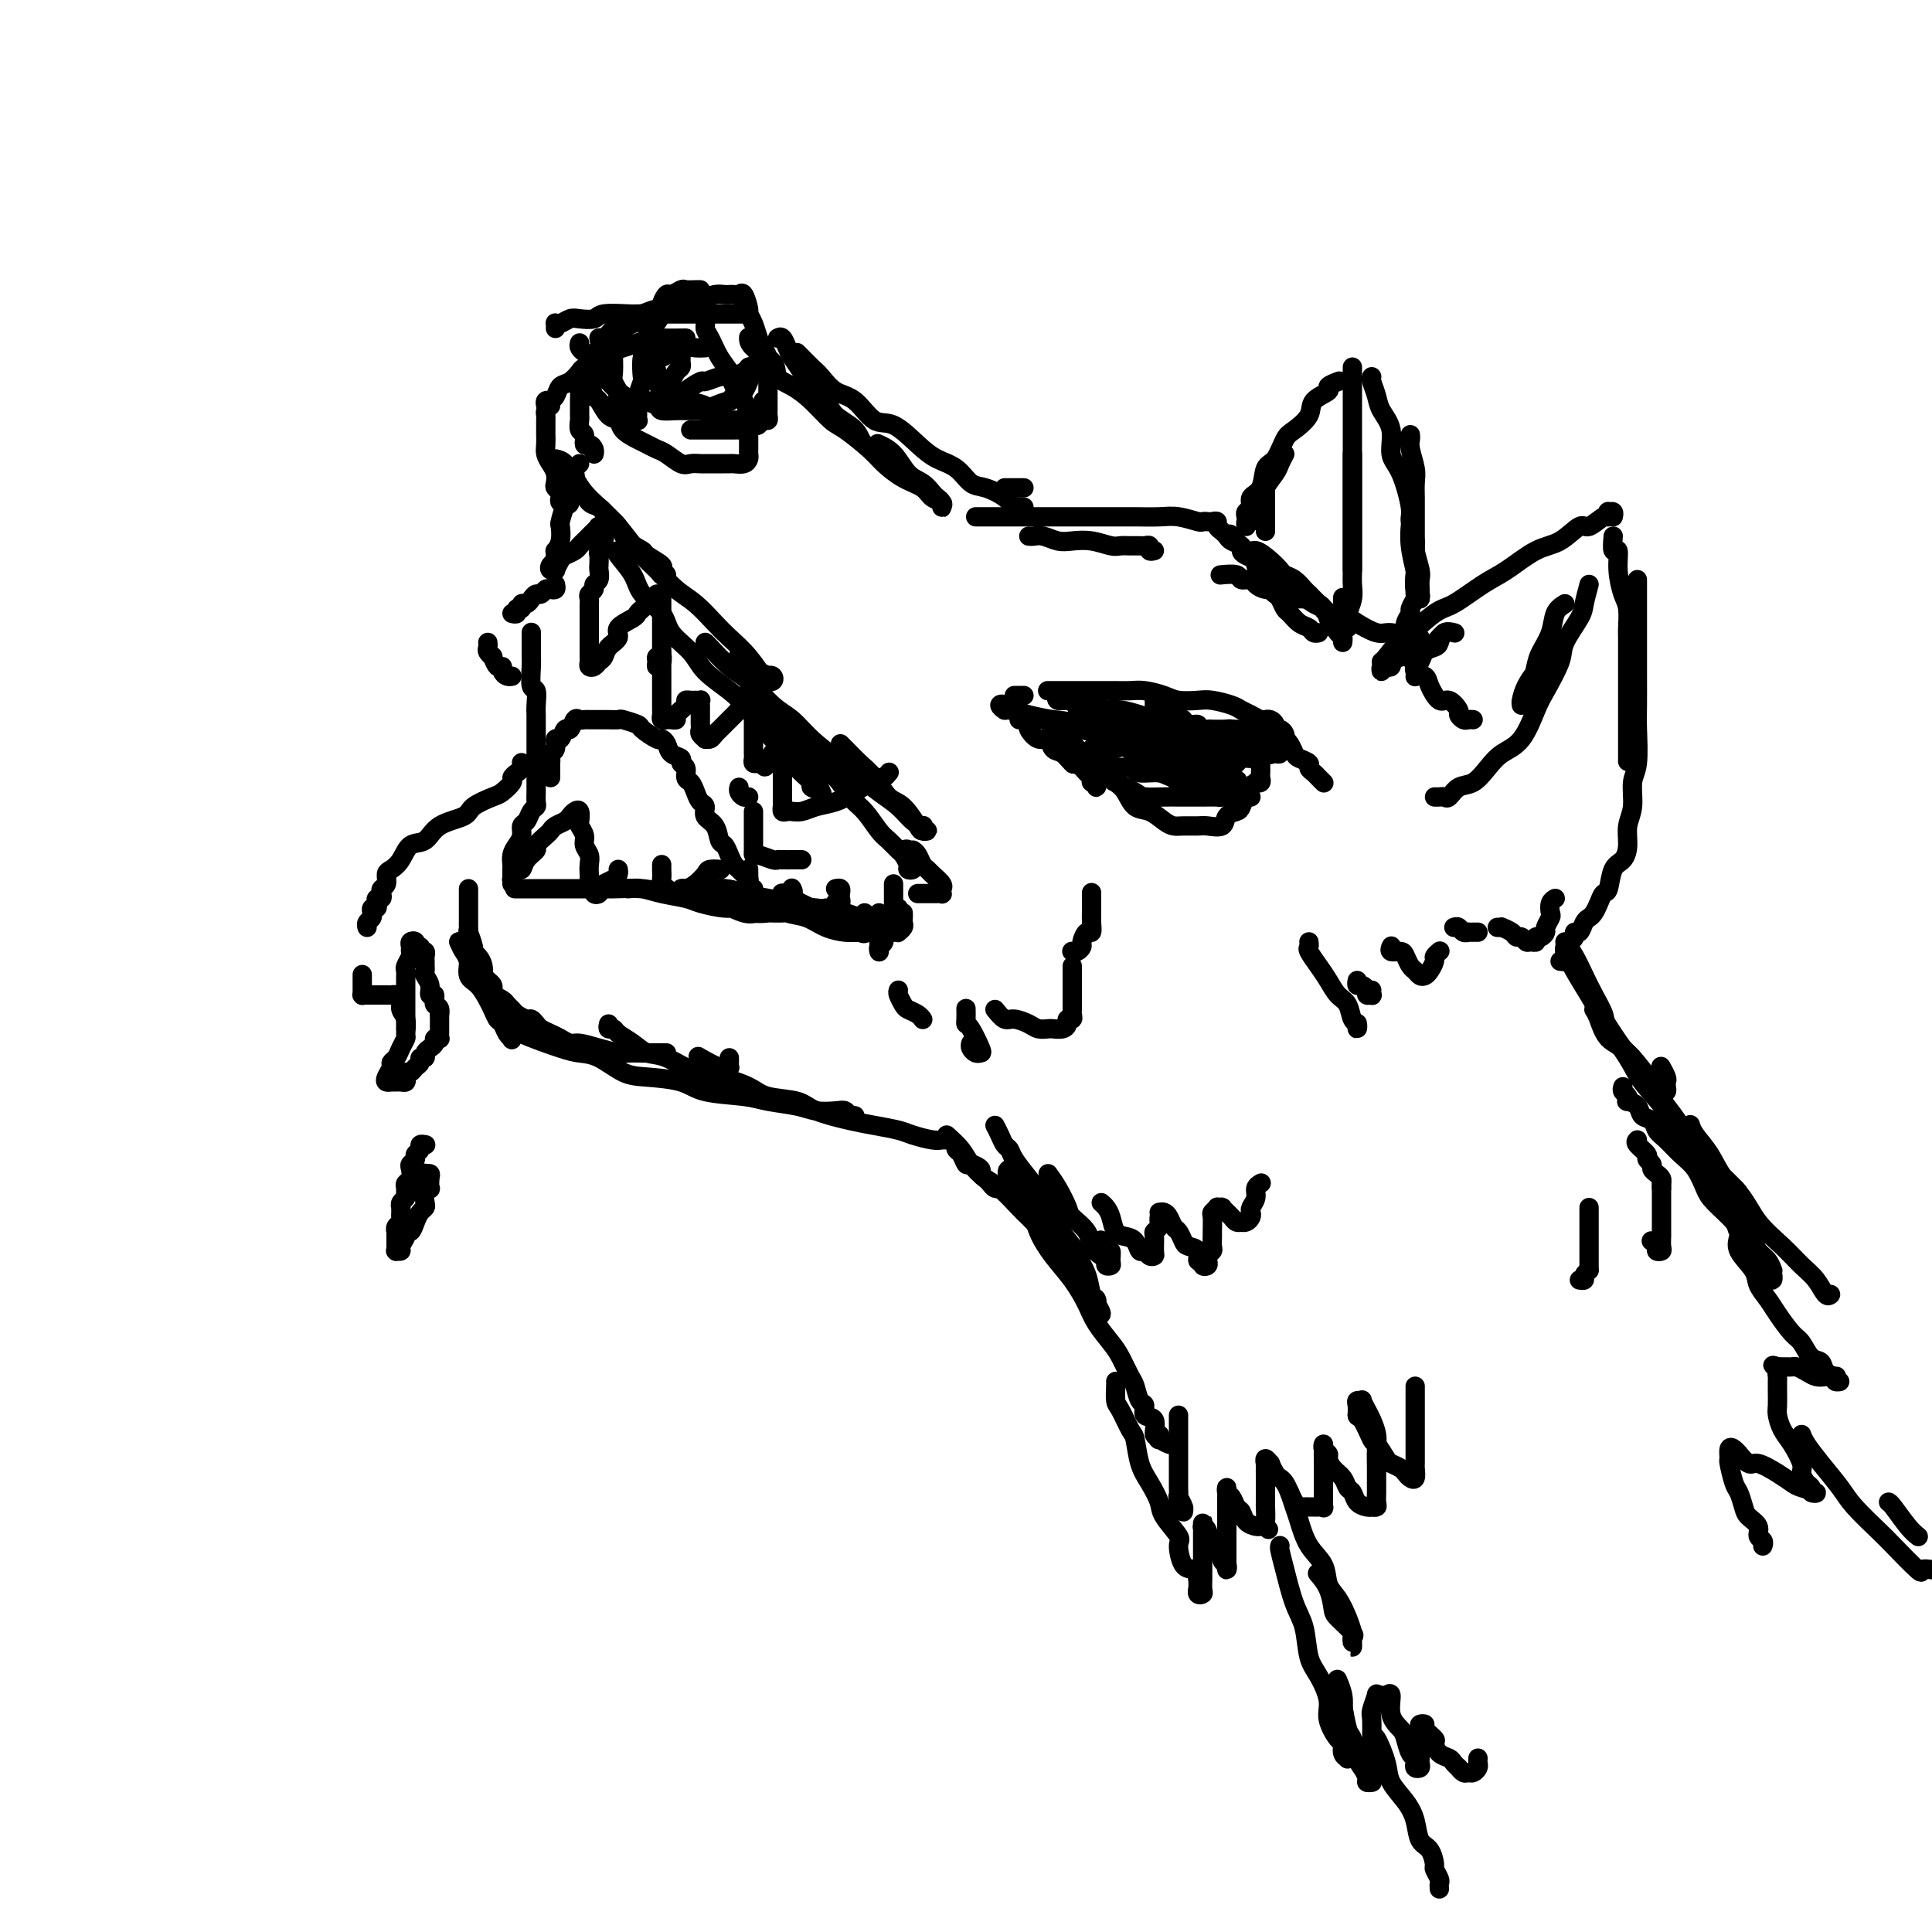 <svg viewBox='0 0 400 400' version='1.1' xmlns='http://www.w3.org/2000/svg' xmlns:xlink='http://www.w3.org/1999/xlink'><g fill='none' stroke='#000000' stroke-width='4' stroke-linecap='round' stroke-linejoin='round'><path d='M212,144c-0.311,0.000 -0.622,0.000 -1,0c-0.378,0.000 -0.822,0.000 -1,0c-0.178,0.000 -0.089,0.000 0,0'/><path d='M217,143c-0.089,-0.000 -0.179,-0.000 0,0c0.179,0.000 0.626,0.000 1,0c0.374,-0.000 0.677,-0.000 1,0c0.323,0.000 0.668,0.000 1,0c0.332,-0.000 0.650,-0.000 1,0c0.350,0.000 0.731,0.000 1,0c0.269,-0.000 0.427,-0.000 1,0c0.573,0.000 1.560,0.000 2,0c0.440,-0.000 0.332,-0.001 1,0c0.668,0.001 2.111,0.003 3,0c0.889,-0.003 1.223,-0.011 2,0c0.777,0.011 1.997,0.042 3,0c1.003,-0.042 1.789,-0.156 3,0c1.211,0.156 2.846,0.581 4,1c1.154,0.419 1.828,0.833 3,1c1.172,0.167 2.842,0.086 4,0c1.158,-0.086 1.805,-0.177 3,0c1.195,0.177 2.937,0.622 4,1c1.063,0.378 1.447,0.690 2,1c0.553,0.310 1.275,0.618 2,1c0.725,0.382 1.452,0.837 2,1c0.548,0.163 0.917,0.034 1,0c0.083,-0.034 -0.118,0.029 0,0c0.118,-0.029 0.557,-0.149 1,0c0.443,0.149 0.889,0.566 1,1c0.111,0.434 -0.115,0.886 0,1c0.115,0.114 0.570,-0.111 1,0c0.430,0.111 0.837,0.558 1,1c0.163,0.442 0.084,0.878 0,1c-0.084,0.122 -0.172,-0.069 0,0c0.172,0.069 0.606,0.400 1,1c0.394,0.600 0.750,1.470 1,2c0.250,0.530 0.396,0.719 1,1c0.604,0.281 1.668,0.653 2,1c0.332,0.347 -0.069,0.667 0,1c0.069,0.333 0.606,0.677 1,1c0.394,0.323 0.645,0.625 1,1c0.355,0.375 0.816,0.821 1,1c0.184,0.179 0.092,0.089 0,0'/><path d='M243,149c-0.114,0.022 -0.228,0.044 0,0c0.228,-0.044 0.797,-0.152 1,0c0.203,0.152 0.041,0.566 0,1c-0.041,0.434 0.041,0.887 0,1c-0.041,0.113 -0.204,-0.114 0,0c0.204,0.114 0.776,0.569 1,1c0.224,0.431 0.098,0.837 0,1c-0.098,0.163 -0.170,0.082 0,0c0.170,-0.082 0.582,-0.166 1,0c0.418,0.166 0.843,0.583 1,1c0.157,0.417 0.045,0.833 0,1c-0.045,0.167 -0.022,0.083 0,0'/><path d='M240,148c0.447,0.364 0.894,0.727 1,1c0.106,0.273 -0.130,0.454 0,1c0.130,0.546 0.627,1.455 1,2c0.373,0.545 0.624,0.724 1,1c0.376,0.276 0.879,0.647 1,1c0.121,0.353 -0.140,0.687 0,1c0.140,0.313 0.680,0.606 1,1c0.320,0.394 0.418,0.890 1,1c0.582,0.110 1.648,-0.166 2,0c0.352,0.166 -0.009,0.774 0,1c0.009,0.226 0.387,0.072 1,0c0.613,-0.072 1.460,-0.061 2,0c0.540,0.061 0.774,0.171 1,0c0.226,-0.171 0.443,-0.625 1,-1c0.557,-0.375 1.455,-0.673 2,-1c0.545,-0.327 0.738,-0.683 1,-1c0.262,-0.317 0.592,-0.593 1,-1c0.408,-0.407 0.893,-0.944 1,-1c0.107,-0.056 -0.163,0.370 0,0c0.163,-0.370 0.761,-1.534 1,-2c0.239,-0.466 0.120,-0.233 0,0'/><path d='M261,151c0.000,0.303 0.001,0.607 0,1c-0.001,0.393 -0.003,0.876 0,1c0.003,0.124 0.012,-0.111 0,0c-0.012,0.111 -0.045,0.570 0,1c0.045,0.430 0.166,0.833 0,1c-0.166,0.167 -0.621,0.097 -1,0c-0.379,-0.097 -0.683,-0.222 -1,0c-0.317,0.222 -0.649,0.792 -1,1c-0.351,0.208 -0.723,0.056 -1,0c-0.277,-0.056 -0.459,-0.015 -1,0c-0.541,0.015 -1.440,0.005 -2,0c-0.560,-0.005 -0.780,-0.004 -1,0c-0.220,0.004 -0.440,0.012 -1,0c-0.560,-0.012 -1.459,-0.046 -2,0c-0.541,0.046 -0.722,0.170 -1,0c-0.278,-0.170 -0.653,-0.634 -1,-1c-0.347,-0.366 -0.668,-0.634 -1,-1c-0.332,-0.366 -0.677,-0.830 -1,-1c-0.323,-0.170 -0.626,-0.046 -1,0c-0.374,0.046 -0.821,0.013 -1,0c-0.179,-0.013 -0.089,-0.007 0,0'/><path d='M241,151c-0.001,0.327 -0.002,0.654 0,1c0.002,0.346 0.008,0.712 0,1c-0.008,0.288 -0.031,0.497 0,1c0.031,0.503 0.117,1.301 0,2c-0.117,0.699 -0.438,1.300 0,2c0.438,0.700 1.633,1.498 2,2c0.367,0.502 -0.095,0.709 0,1c0.095,0.291 0.746,0.666 1,1c0.254,0.334 0.109,0.625 0,1c-0.109,0.375 -0.184,0.833 0,1c0.184,0.167 0.627,0.042 1,0c0.373,-0.042 0.678,-0.000 1,0c0.322,0.000 0.662,-0.040 1,0c0.338,0.040 0.673,0.161 1,0c0.327,-0.161 0.647,-0.606 1,-1c0.353,-0.394 0.738,-0.739 1,-1c0.262,-0.261 0.400,-0.438 1,-1c0.600,-0.562 1.664,-1.510 2,-2c0.336,-0.490 -0.054,-0.523 0,-1c0.054,-0.477 0.553,-1.398 1,-2c0.447,-0.602 0.842,-0.886 1,-1c0.158,-0.114 0.079,-0.057 0,0'/><path d='M217,149c0.333,0.648 0.667,1.296 1,2c0.333,0.704 0.666,1.465 1,2c0.334,0.535 0.670,0.844 1,1c0.330,0.156 0.653,0.160 1,1c0.347,0.840 0.719,2.516 1,3c0.281,0.484 0.471,-0.226 1,0c0.529,0.226 1.396,1.386 2,2c0.604,0.614 0.947,0.683 1,1c0.053,0.317 -0.182,0.883 0,1c0.182,0.117 0.781,-0.216 1,0c0.219,0.216 0.059,0.981 0,1c-0.059,0.019 -0.017,-0.709 0,-1c0.017,-0.291 0.008,-0.146 0,0'/><path d='M222,154c0.266,0.130 0.533,0.260 1,1c0.467,0.740 1.136,2.090 2,3c0.864,0.910 1.925,1.381 3,2c1.075,0.619 2.164,1.388 3,2c0.836,0.612 1.417,1.068 2,2c0.583,0.932 1.166,2.341 2,3c0.834,0.659 1.918,0.569 3,1c1.082,0.431 2.161,1.383 3,2c0.839,0.617 1.437,0.899 2,1c0.563,0.101 1.091,0.020 2,0c0.909,-0.020 2.198,0.019 3,0c0.802,-0.019 1.118,-0.098 2,0c0.882,0.098 2.330,0.373 3,0c0.670,-0.373 0.561,-1.392 1,-2c0.439,-0.608 1.424,-0.804 2,-1c0.576,-0.196 0.742,-0.393 1,-1c0.258,-0.607 0.608,-1.625 1,-2c0.392,-0.375 0.826,-0.107 1,0c0.174,0.107 0.087,0.054 0,0'/><path d='M261,158c-0.002,0.332 -0.005,0.664 0,1c0.005,0.336 0.017,0.678 0,1c-0.017,0.322 -0.064,0.626 0,1c0.064,0.374 0.238,0.817 0,1c-0.238,0.183 -0.888,0.104 -1,0c-0.112,-0.104 0.313,-0.234 0,0c-0.313,0.234 -1.363,0.833 -2,1c-0.637,0.167 -0.860,-0.099 -1,0c-0.140,0.099 -0.196,0.562 -1,1c-0.804,0.438 -2.354,0.849 -3,1c-0.646,0.151 -0.387,0.040 -1,0c-0.613,-0.040 -2.098,-0.010 -3,0c-0.902,0.010 -1.222,0.001 -2,0c-0.778,-0.001 -2.013,0.006 -3,0c-0.987,-0.006 -1.726,-0.027 -3,0c-1.274,0.027 -3.084,0.100 -4,0c-0.916,-0.100 -0.939,-0.373 -2,-1c-1.061,-0.627 -3.160,-1.608 -4,-2c-0.840,-0.392 -0.420,-0.196 0,0'/><path d='M211,149c0.297,-0.100 0.594,-0.201 1,0c0.406,0.201 0.920,0.702 1,1c0.080,0.298 -0.274,0.393 0,1c0.274,0.607 1.176,1.725 2,2c0.824,0.275 1.569,-0.294 2,0c0.431,0.294 0.549,1.451 1,2c0.451,0.549 1.234,0.488 2,1c0.766,0.512 1.516,1.595 2,2c0.484,0.405 0.704,0.133 1,0c0.296,-0.133 0.668,-0.127 1,0c0.332,0.127 0.625,0.374 1,0c0.375,-0.374 0.832,-1.370 1,-2c0.168,-0.630 0.048,-0.894 0,-1c-0.048,-0.106 -0.024,-0.053 0,0'/><path d='M223,145c-0.122,-0.089 -0.244,-0.177 0,0c0.244,0.177 0.854,0.621 1,1c0.146,0.379 -0.172,0.693 0,1c0.172,0.307 0.834,0.608 1,1c0.166,0.392 -0.163,0.874 0,1c0.163,0.126 0.817,-0.106 1,0c0.183,0.106 -0.106,0.549 0,1c0.106,0.451 0.606,0.909 1,1c0.394,0.091 0.683,-0.186 1,0c0.317,0.186 0.663,0.834 1,1c0.337,0.166 0.665,-0.152 1,0c0.335,0.152 0.677,0.773 1,1c0.323,0.227 0.625,0.061 1,0c0.375,-0.061 0.821,-0.017 1,0c0.179,0.017 0.089,0.009 0,0'/><path d='M239,114c-0.448,0.113 -0.896,0.227 -1,0c-0.104,-0.227 0.138,-0.793 0,-1c-0.138,-0.207 -0.654,-0.054 -1,0c-0.346,0.054 -0.521,0.011 -1,0c-0.479,-0.011 -1.262,0.011 -2,0c-0.738,-0.011 -1.432,-0.054 -2,0c-0.568,0.054 -1.009,0.207 -2,0c-0.991,-0.207 -2.531,-0.773 -4,-1c-1.469,-0.227 -2.867,-0.113 -4,0c-1.133,0.113 -2.003,0.226 -3,0c-0.997,-0.226 -2.123,-0.793 -3,-1c-0.877,-0.207 -1.505,-0.056 -2,0c-0.495,0.056 -0.856,0.016 -1,0c-0.144,-0.016 -0.072,-0.008 0,0'/><path d='M202,107c0.198,0.000 0.397,0.000 1,0c0.603,-0.000 1.611,-0.000 3,0c1.389,0.000 3.158,0.000 5,0c1.842,-0.000 3.758,-0.000 5,0c1.242,0.000 1.809,0.000 3,0c1.191,-0.000 3.006,-0.001 5,0c1.994,0.001 4.167,0.004 6,0c1.833,-0.004 3.327,-0.015 5,0c1.673,0.015 3.524,0.057 5,0c1.476,-0.057 2.578,-0.211 4,0c1.422,0.211 3.165,0.789 4,1c0.835,0.211 0.763,0.057 1,0c0.237,-0.057 0.782,-0.016 1,0c0.218,0.016 0.109,0.008 0,0'/><path d='M251,108c0.446,-0.089 0.892,-0.179 1,0c0.108,0.179 -0.121,0.625 0,1c0.121,0.375 0.592,0.678 1,1c0.408,0.322 0.752,0.664 1,1c0.248,0.336 0.400,0.668 1,1c0.600,0.332 1.649,0.666 2,1c0.351,0.334 0.006,0.668 0,1c-0.006,0.332 0.328,0.663 1,1c0.672,0.337 1.682,0.681 2,1c0.318,0.319 -0.054,0.614 0,1c0.054,0.386 0.536,0.863 1,1c0.464,0.137 0.912,-0.065 1,0c0.088,0.065 -0.184,0.398 0,1c0.184,0.602 0.823,1.475 1,2c0.177,0.525 -0.108,0.703 0,1c0.108,0.297 0.609,0.713 1,1c0.391,0.287 0.672,0.444 1,1c0.328,0.556 0.704,1.512 1,2c0.296,0.488 0.514,0.509 1,1c0.486,0.491 1.241,1.452 2,2c0.759,0.548 1.523,0.683 2,1c0.477,0.317 0.667,0.816 1,1c0.333,0.184 0.809,0.053 1,0c0.191,-0.053 0.095,-0.026 0,0'/><path d='M278,133c0.051,-0.393 0.103,-0.787 0,-1c-0.103,-0.213 -0.360,-0.246 -1,-1c-0.640,-0.754 -1.663,-2.230 -2,-3c-0.337,-0.770 0.013,-0.835 0,-1c-0.013,-0.165 -0.387,-0.429 -1,-1c-0.613,-0.571 -1.463,-1.448 -2,-2c-0.537,-0.552 -0.759,-0.777 -1,-1c-0.241,-0.223 -0.500,-0.443 -1,-1c-0.500,-0.557 -1.240,-1.450 -2,-2c-0.760,-0.550 -1.539,-0.757 -2,-1c-0.461,-0.243 -0.604,-0.521 -1,-1c-0.396,-0.479 -1.045,-1.159 -2,-2c-0.955,-0.841 -2.215,-1.844 -3,-2c-0.785,-0.156 -1.096,0.535 -2,0c-0.904,-0.535 -2.401,-2.296 -3,-3c-0.599,-0.704 -0.299,-0.352 0,0'/><path d='M212,101c-0.332,0.000 -0.663,0.000 -1,0c-0.337,0.000 -0.679,0.000 -1,0c-0.321,-0.000 -0.622,0.000 -1,0c-0.378,0.000 -0.832,0.000 -1,0c-0.168,-0.000 -0.048,0.000 0,0c0.048,-0.000 0.024,0.000 0,0'/><path d='M212,105c-0.343,-0.045 -0.686,-0.090 -1,0c-0.314,0.090 -0.600,0.316 -1,0c-0.400,-0.316 -0.914,-1.172 -2,-2c-1.086,-0.828 -2.743,-1.627 -4,-2c-1.257,-0.373 -2.114,-0.322 -3,-1c-0.886,-0.678 -1.801,-2.087 -3,-3c-1.199,-0.913 -2.683,-1.330 -4,-2c-1.317,-0.670 -2.467,-1.592 -4,-3c-1.533,-1.408 -3.450,-3.301 -5,-4c-1.550,-0.699 -2.733,-0.203 -4,-1c-1.267,-0.797 -2.619,-2.885 -4,-4c-1.381,-1.115 -2.790,-1.255 -4,-2c-1.210,-0.745 -2.219,-2.095 -3,-3c-0.781,-0.905 -1.333,-1.366 -2,-2c-0.667,-0.634 -1.449,-1.440 -2,-2c-0.551,-0.560 -0.872,-0.874 -1,-1c-0.128,-0.126 -0.064,-0.063 0,0'/><path d='M161,70c0.326,-0.185 0.652,-0.370 1,0c0.348,0.370 0.716,1.295 1,2c0.284,0.705 0.482,1.189 1,2c0.518,0.811 1.354,1.949 2,3c0.646,1.051 1.102,2.016 2,3c0.898,0.984 2.237,1.989 3,3c0.763,1.011 0.949,2.030 2,3c1.051,0.970 2.965,1.891 4,3c1.035,1.109 1.190,2.406 2,3c0.810,0.594 2.274,0.485 3,1c0.726,0.515 0.713,1.656 1,2c0.287,0.344 0.873,-0.107 1,0c0.127,0.107 -0.204,0.771 0,1c0.204,0.229 0.944,0.023 1,0c0.056,-0.023 -0.573,0.138 -1,0c-0.427,-0.138 -0.654,-0.576 -1,-1c-0.346,-0.424 -0.813,-0.836 -1,-1c-0.187,-0.164 -0.093,-0.082 0,0'/><path d='M155,70c0.005,-0.157 0.010,-0.313 0,0c-0.010,0.313 -0.033,1.097 1,2c1.033,0.903 3.124,1.927 4,3c0.876,1.073 0.539,2.197 1,3c0.461,0.803 1.720,1.286 3,2c1.280,0.714 2.582,1.660 4,3c1.418,1.340 2.952,3.073 4,4c1.048,0.927 1.611,1.049 3,2c1.389,0.951 3.603,2.731 5,4c1.397,1.269 1.975,2.028 3,3c1.025,0.972 2.495,2.159 4,3c1.505,0.841 3.044,1.336 4,2c0.956,0.664 1.329,1.495 2,2c0.671,0.505 1.641,0.682 2,1c0.359,0.318 0.108,0.777 0,1c-0.108,0.223 -0.073,0.211 0,0c0.073,-0.211 0.182,-0.621 0,-1c-0.182,-0.379 -0.656,-0.728 -1,-1c-0.344,-0.272 -0.559,-0.469 -1,-1c-0.441,-0.531 -1.110,-1.396 -2,-2c-0.890,-0.604 -2.001,-0.945 -3,-2c-0.999,-1.055 -1.884,-2.822 -3,-4c-1.116,-1.178 -2.462,-1.765 -3,-2c-0.538,-0.235 -0.269,-0.117 0,0'/><path d='M146,72c-0.675,0.033 -1.350,0.065 -2,0c-0.650,-0.065 -1.274,-0.228 -2,0c-0.726,0.228 -1.554,0.846 -2,1c-0.446,0.154 -0.512,-0.155 -1,0c-0.488,0.155 -1.399,0.773 -2,1c-0.601,0.227 -0.893,0.061 -1,0c-0.107,-0.061 -0.031,-0.017 0,0c0.031,0.017 0.015,0.009 0,0'/><path d='M155,65c-1.377,-0.000 -2.754,-0.000 -4,0c-1.246,0.000 -2.361,0.000 -4,0c-1.639,-0.000 -3.802,-0.001 -5,0c-1.198,0.001 -1.433,0.004 -3,0c-1.567,-0.004 -4.468,-0.015 -6,0c-1.532,0.015 -1.694,0.056 -3,0c-1.306,-0.056 -3.754,-0.207 -5,0c-1.246,0.207 -1.290,0.774 -2,1c-0.710,0.226 -2.085,0.112 -3,0c-0.915,-0.112 -1.370,-0.223 -2,0c-0.630,0.223 -1.437,0.778 -2,1c-0.563,0.222 -0.883,0.111 -1,0c-0.117,-0.111 -0.032,-0.222 0,0c0.032,0.222 0.009,0.778 0,1c-0.009,0.222 -0.005,0.111 0,0'/><path d='M146,63c-0.887,-0.120 -1.774,-0.239 -3,0c-1.226,0.239 -2.791,0.838 -4,1c-1.209,0.162 -2.063,-0.113 -3,0c-0.937,0.113 -1.956,0.613 -3,1c-1.044,0.387 -2.112,0.663 -3,1c-0.888,0.337 -1.595,0.737 -2,1c-0.405,0.263 -0.509,0.389 -1,1c-0.491,0.611 -1.370,1.707 -2,2c-0.630,0.293 -1.010,-0.216 -1,0c0.010,0.216 0.409,1.157 0,2c-0.409,0.843 -1.626,1.588 -2,2c-0.374,0.412 0.096,0.492 0,1c-0.096,0.508 -0.757,1.445 -1,2c-0.243,0.555 -0.066,0.727 0,1c0.066,0.273 0.021,0.648 0,1c-0.021,0.352 -0.020,0.683 0,1c0.020,0.317 0.057,0.621 0,1c-0.057,0.379 -0.208,0.833 0,1c0.208,0.167 0.774,0.048 1,0c0.226,-0.048 0.113,-0.024 0,0'/><path d='M139,83c-0.390,0.002 -0.781,0.004 -1,0c-0.219,-0.004 -0.268,-0.015 -1,0c-0.732,0.015 -2.147,0.057 -3,0c-0.853,-0.057 -1.146,-0.211 -2,0c-0.854,0.211 -2.271,0.789 -3,1c-0.729,0.211 -0.770,0.057 -1,0c-0.230,-0.057 -0.649,-0.015 -1,0c-0.351,0.015 -0.633,0.004 -1,0c-0.367,-0.004 -0.819,-0.001 -1,0c-0.181,0.001 -0.090,0.001 0,0'/><path d='M142,70c-1.959,0.024 -3.918,0.048 -5,0c-1.082,-0.048 -1.286,-0.169 -2,0c-0.714,0.169 -1.939,0.627 -3,1c-1.061,0.373 -1.957,0.662 -3,1c-1.043,0.338 -2.233,0.724 -3,1c-0.767,0.276 -1.112,0.440 -2,1c-0.888,0.560 -2.317,1.516 -3,2c-0.683,0.484 -0.618,0.498 -1,1c-0.382,0.502 -1.212,1.494 -2,2c-0.788,0.506 -1.536,0.527 -2,1c-0.464,0.473 -0.646,1.398 -1,2c-0.354,0.602 -0.879,0.879 -1,1c-0.121,0.121 0.164,0.084 0,0c-0.164,-0.084 -0.775,-0.215 -1,0c-0.225,0.215 -0.064,0.776 0,1c0.064,0.224 0.032,0.112 0,0'/><path d='M121,78c0.113,0.325 0.227,0.649 0,1c-0.227,0.351 -0.793,0.728 -1,1c-0.207,0.272 -0.055,0.439 0,1c0.055,0.561 0.014,1.516 0,2c-0.014,0.484 0.000,0.495 0,1c-0.000,0.505 -0.015,1.502 0,2c0.015,0.498 0.059,0.497 0,1c-0.059,0.503 -0.222,1.511 0,2c0.222,0.489 0.830,0.461 1,1c0.170,0.539 -0.098,1.647 0,2c0.098,0.353 0.562,-0.050 1,0c0.438,0.050 0.849,0.552 1,1c0.151,0.448 0.043,0.842 0,1c-0.043,0.158 -0.022,0.079 0,0'/><path d='M114,84c-0.423,0.325 -0.845,0.649 -1,1c-0.155,0.351 -0.041,0.727 0,1c0.041,0.273 0.010,0.443 0,1c-0.010,0.557 0.000,1.500 0,2c-0.000,0.500 -0.010,0.556 0,1c0.010,0.444 0.042,1.274 0,2c-0.042,0.726 -0.156,1.346 0,2c0.156,0.654 0.581,1.341 1,2c0.419,0.659 0.830,1.290 1,2c0.170,0.710 0.097,1.501 0,2c-0.097,0.499 -0.218,0.708 0,1c0.218,0.292 0.777,0.667 1,1c0.223,0.333 0.111,0.625 0,1c-0.111,0.375 -0.222,0.832 0,1c0.222,0.168 0.778,0.048 1,0c0.222,-0.048 0.111,-0.024 0,0'/><path d='M118,99c0.667,0.523 1.334,1.045 2,2c0.666,0.955 1.332,2.342 2,3c0.668,0.658 1.339,0.586 2,1c0.661,0.414 1.312,1.314 2,2c0.688,0.686 1.411,1.157 2,2c0.589,0.843 1.042,2.057 2,3c0.958,0.943 2.419,1.615 3,2c0.581,0.385 0.282,0.481 1,1c0.718,0.519 2.455,1.459 3,2c0.545,0.541 -0.101,0.681 0,1c0.101,0.319 0.950,0.817 1,1c0.050,0.183 -0.700,0.052 -1,0c-0.300,-0.052 -0.150,-0.026 0,0'/><path d='M115,95c0.662,0.156 1.324,0.312 2,1c0.676,0.688 1.366,1.909 2,3c0.634,1.091 1.211,2.051 2,3c0.789,0.949 1.789,1.885 3,3c1.211,1.115 2.634,2.408 4,4c1.366,1.592 2.677,3.483 4,5c1.323,1.517 2.660,2.660 4,4c1.340,1.340 2.683,2.878 4,4c1.317,1.122 2.608,1.829 4,3c1.392,1.171 2.883,2.808 4,4c1.117,1.192 1.858,1.940 3,3c1.142,1.060 2.686,2.431 4,4c1.314,1.569 2.400,3.335 3,4c0.600,0.665 0.714,0.228 1,0c0.286,-0.228 0.743,-0.249 1,0c0.257,0.249 0.314,0.767 0,1c-0.314,0.233 -0.998,0.181 -1,0c-0.002,-0.181 0.680,-0.492 0,-1c-0.680,-0.508 -2.722,-1.214 -4,-2c-1.278,-0.786 -1.794,-1.653 -2,-2c-0.206,-0.347 -0.103,-0.173 0,0'/><path d='M128,114c-0.309,0.065 -0.619,0.131 0,1c0.619,0.869 2.165,2.542 3,4c0.835,1.458 0.959,2.700 2,4c1.041,1.300 2.999,2.658 4,4c1.001,1.342 1.047,2.668 2,4c0.953,1.332 2.814,2.671 4,4c1.186,1.329 1.696,2.647 3,4c1.304,1.353 3.401,2.739 5,4c1.599,1.261 2.699,2.397 4,4c1.301,1.603 2.802,3.672 4,5c1.198,1.328 2.094,1.913 3,3c0.906,1.087 1.822,2.674 3,4c1.178,1.326 2.617,2.391 3,3c0.383,0.609 -0.292,0.761 0,1c0.292,0.239 1.550,0.567 2,1c0.450,0.433 0.091,0.973 0,1c-0.091,0.027 0.085,-0.460 0,-1c-0.085,-0.540 -0.433,-1.133 -1,-2c-0.567,-0.867 -1.354,-2.009 -2,-3c-0.646,-0.991 -1.153,-1.833 -2,-3c-0.847,-1.167 -2.036,-2.660 -3,-4c-0.964,-1.340 -1.704,-2.526 -2,-3c-0.296,-0.474 -0.148,-0.237 0,0'/><path d='M146,133c0.057,0.025 0.115,0.050 1,1c0.885,0.950 2.598,2.827 4,4c1.402,1.173 2.493,1.644 4,3c1.507,1.356 3.430,3.597 5,5c1.570,1.403 2.786,1.968 4,3c1.214,1.032 2.425,2.530 4,4c1.575,1.470 3.513,2.912 5,4c1.487,1.088 2.521,1.823 4,3c1.479,1.177 3.402,2.798 5,4c1.598,1.202 2.872,1.986 4,3c1.128,1.014 2.111,2.258 3,3c0.889,0.742 1.685,0.984 2,1c0.315,0.016 0.150,-0.192 0,0c-0.150,0.192 -0.284,0.784 0,1c0.284,0.216 0.985,0.058 1,0c0.015,-0.058 -0.656,-0.014 -1,0c-0.344,0.014 -0.360,-0.001 -1,-1c-0.640,-0.999 -1.905,-2.982 -3,-4c-1.095,-1.018 -2.020,-1.071 -3,-2c-0.980,-0.929 -2.014,-2.732 -3,-4c-0.986,-1.268 -1.924,-2.000 -3,-3c-1.076,-1.000 -2.290,-2.269 -3,-3c-0.710,-0.731 -0.917,-0.923 -1,-1c-0.083,-0.077 -0.041,-0.038 0,0'/><path d='M155,143c0.587,0.734 1.174,1.467 2,2c0.826,0.533 1.890,0.865 3,2c1.110,1.135 2.264,3.074 3,4c0.736,0.926 1.053,0.841 2,2c0.947,1.159 2.522,3.564 4,5c1.478,1.436 2.857,1.903 4,3c1.143,1.097 2.050,2.823 3,4c0.950,1.177 1.942,1.806 3,3c1.058,1.194 2.182,2.953 3,4c0.818,1.047 1.328,1.380 2,2c0.672,0.620 1.504,1.526 2,2c0.496,0.474 0.656,0.516 1,1c0.344,0.484 0.873,1.410 1,2c0.127,0.590 -0.147,0.844 0,1c0.147,0.156 0.715,0.213 1,0c0.285,-0.213 0.286,-0.698 0,-1c-0.286,-0.302 -0.860,-0.421 -1,-1c-0.140,-0.579 0.155,-1.617 0,-2c-0.155,-0.383 -0.758,-0.109 -1,0c-0.242,0.109 -0.121,0.055 0,0'/><path d='M189,176c0.336,0.222 0.672,0.444 1,1c0.328,0.556 0.648,1.445 1,2c0.352,0.555 0.735,0.776 1,1c0.265,0.224 0.411,0.451 1,1c0.589,0.549 1.622,1.419 2,2c0.378,0.581 0.102,0.874 0,1c-0.102,0.126 -0.030,0.086 0,0c0.030,-0.086 0.019,-0.219 0,0c-0.019,0.219 -0.047,0.791 0,1c0.047,0.209 0.167,0.056 0,0c-0.167,-0.056 -0.623,-0.015 -1,0c-0.377,0.015 -0.676,0.004 -1,0c-0.324,-0.004 -0.675,-0.001 -1,0c-0.325,0.001 -0.626,0.000 -1,0c-0.374,-0.000 -0.821,-0.000 -1,0c-0.179,0.000 -0.089,0.000 0,0'/><path d='M179,189c0.002,0.332 0.004,0.664 0,1c-0.004,0.336 -0.012,0.677 0,1c0.012,0.323 0.046,0.630 0,1c-0.046,0.370 -0.170,0.803 0,1c0.170,0.197 0.634,0.158 1,0c0.366,-0.158 0.634,-0.434 1,-1c0.366,-0.566 0.829,-1.422 1,-2c0.171,-0.578 0.049,-0.880 0,-1c-0.049,-0.120 -0.024,-0.060 0,0'/><path d='M186,188c0.001,0.447 0.001,0.894 0,1c-0.001,0.106 -0.004,-0.128 0,0c0.004,0.128 0.015,0.620 0,1c-0.015,0.380 -0.057,0.649 0,1c0.057,0.351 0.211,0.784 0,1c-0.211,0.216 -0.789,0.215 -1,0c-0.211,-0.215 -0.057,-0.645 0,-1c0.057,-0.355 0.015,-0.634 0,-1c-0.015,-0.366 -0.004,-0.819 0,-1c0.004,-0.181 0.002,-0.091 0,0'/><path d='M185,183c0.000,0.250 0.001,0.500 0,1c-0.001,0.500 -0.003,1.251 0,2c0.003,0.749 0.011,1.495 0,2c-0.011,0.505 -0.040,0.769 0,1c0.040,0.231 0.151,0.429 0,1c-0.151,0.571 -0.562,1.516 -1,2c-0.438,0.484 -0.902,0.508 -1,1c-0.098,0.492 0.170,1.453 0,2c-0.170,0.547 -0.778,0.681 -1,1c-0.222,0.319 -0.060,0.825 0,1c0.060,0.175 0.016,0.020 0,0c-0.016,-0.020 -0.004,0.096 0,0c0.004,-0.096 0.001,-0.404 0,-1c-0.001,-0.596 -0.000,-1.479 0,-2c0.000,-0.521 0.000,-0.679 0,-1c-0.000,-0.321 -0.000,-0.806 0,-1c0.000,-0.194 0.000,-0.097 0,0'/><path d='M187,189c0.008,0.332 0.016,0.663 0,1c-0.016,0.337 -0.057,0.679 0,1c0.057,0.321 0.213,0.622 0,1c-0.213,0.378 -0.796,0.833 -1,1c-0.204,0.167 -0.029,0.045 0,0c0.029,-0.045 -0.088,-0.011 -1,0c-0.912,0.011 -2.621,0.001 -3,0c-0.379,-0.001 0.570,0.007 0,0c-0.570,-0.007 -2.658,-0.028 -4,0c-1.342,0.028 -1.936,0.107 -3,0c-1.064,-0.107 -2.598,-0.399 -4,-1c-1.402,-0.601 -2.673,-1.510 -4,-2c-1.327,-0.490 -2.711,-0.561 -4,-1c-1.289,-0.439 -2.482,-1.245 -4,-2c-1.518,-0.755 -3.359,-1.460 -5,-2c-1.641,-0.540 -3.081,-0.915 -4,-1c-0.919,-0.085 -1.319,0.122 -2,0c-0.681,-0.122 -1.645,-0.571 -2,-1c-0.355,-0.429 -0.101,-0.837 0,-1c0.101,-0.163 0.051,-0.082 0,0'/><path d='M166,189c0.582,0.455 1.164,0.910 2,1c0.836,0.090 1.925,-0.186 3,0c1.075,0.186 2.134,0.834 3,1c0.866,0.166 1.538,-0.148 2,0c0.462,0.148 0.712,0.760 1,1c0.288,0.240 0.612,0.110 1,0c0.388,-0.110 0.840,-0.200 1,0c0.160,0.200 0.027,0.689 0,1c-0.027,0.311 0.050,0.445 -1,0c-1.050,-0.445 -3.227,-1.468 -4,-2c-0.773,-0.532 -0.141,-0.574 -1,-1c-0.859,-0.426 -3.210,-1.238 -5,-2c-1.790,-0.762 -3.020,-1.474 -4,-2c-0.980,-0.526 -1.708,-0.864 -2,-1c-0.292,-0.136 -0.146,-0.068 0,0'/><path d='M168,188c-0.188,-0.083 -0.376,-0.166 1,0c1.376,0.166 4.316,0.580 6,1c1.684,0.420 2.113,0.845 3,1c0.887,0.155 2.231,0.041 3,0c0.769,-0.041 0.962,-0.010 1,0c0.038,0.010 -0.080,-0.001 0,0c0.080,0.001 0.357,0.015 0,0c-0.357,-0.015 -1.349,-0.060 -2,0c-0.651,0.060 -0.963,0.223 -2,0c-1.037,-0.223 -2.800,-0.833 -4,-1c-1.200,-0.167 -1.837,0.110 -3,0c-1.163,-0.110 -2.852,-0.608 -4,-1c-1.148,-0.392 -1.755,-0.679 -3,-1c-1.245,-0.321 -3.129,-0.674 -5,-1c-1.871,-0.326 -3.731,-0.623 -5,-1c-1.269,-0.377 -1.948,-0.833 -4,-1c-2.052,-0.167 -5.475,-0.045 -7,0c-1.525,0.045 -1.150,0.013 -1,0c0.150,-0.013 0.075,-0.006 0,0'/><path d='M130,184c0.952,-0.089 1.904,-0.177 3,0c1.096,0.177 2.338,0.621 4,1c1.662,0.379 3.746,0.694 5,1c1.254,0.306 1.678,0.604 3,1c1.322,0.396 3.543,0.891 5,1c1.457,0.109 2.150,-0.167 3,0c0.850,0.167 1.856,0.777 3,1c1.144,0.223 2.424,0.060 3,0c0.576,-0.060 0.446,-0.017 1,0c0.554,0.017 1.791,0.006 2,0c0.209,-0.006 -0.611,-0.008 -1,0c-0.389,0.008 -0.349,0.027 -1,0c-0.651,-0.027 -1.993,-0.101 -3,0c-1.007,0.101 -1.677,0.377 -3,0c-1.323,-0.377 -3.298,-1.407 -5,-2c-1.702,-0.593 -3.130,-0.747 -5,-1c-1.870,-0.253 -4.181,-0.604 -6,-1c-1.819,-0.396 -3.146,-0.838 -5,-1c-1.854,-0.162 -4.235,-0.043 -6,0c-1.765,0.043 -2.915,0.012 -5,0c-2.085,-0.012 -5.105,-0.003 -7,0c-1.895,0.003 -2.664,0.001 -4,0c-1.336,-0.001 -3.239,-0.000 -4,0c-0.761,0.000 -0.381,0.000 0,0'/><path d='M97,184c-0.000,0.334 -0.000,0.668 0,1c0.000,0.332 0.000,0.663 0,1c-0.000,0.337 -0.000,0.682 0,1c0.000,0.318 0.000,0.610 0,1c-0.000,0.390 -0.000,0.878 0,1c0.000,0.122 0.000,-0.120 0,0c-0.000,0.120 -0.001,0.604 0,1c0.001,0.396 0.004,0.705 0,1c-0.004,0.295 -0.016,0.576 0,1c0.016,0.424 0.060,0.992 0,1c-0.060,0.008 -0.222,-0.542 0,0c0.222,0.542 0.830,2.177 1,3c0.170,0.823 -0.099,0.832 0,1c0.099,0.168 0.565,0.493 1,1c0.435,0.507 0.838,1.196 1,2c0.162,0.804 0.082,1.722 0,2c-0.082,0.278 -0.166,-0.083 0,0c0.166,0.083 0.580,0.610 1,1c0.420,0.390 0.844,0.644 1,1c0.156,0.356 0.045,0.816 0,1c-0.045,0.184 -0.022,0.092 0,0'/><path d='M95,195c0.297,0.699 0.594,1.398 1,2c0.406,0.602 0.921,1.105 1,2c0.079,0.895 -0.277,2.180 0,3c0.277,0.820 1.188,1.174 2,2c0.812,0.826 1.527,2.123 2,3c0.473,0.877 0.705,1.335 1,2c0.295,0.665 0.654,1.536 1,2c0.346,0.464 0.681,0.519 1,1c0.319,0.481 0.622,1.388 1,2c0.378,0.612 0.830,0.931 1,1c0.170,0.069 0.059,-0.111 0,0c-0.059,0.111 -0.067,0.514 0,0c0.067,-0.514 0.210,-1.946 0,-3c-0.210,-1.054 -0.774,-1.730 -1,-2c-0.226,-0.270 -0.113,-0.135 0,0'/><path d='M95,195c0.864,1.483 1.728,2.965 2,4c0.272,1.035 -0.048,1.621 0,2c0.048,0.379 0.465,0.549 1,1c0.535,0.451 1.190,1.181 2,2c0.810,0.819 1.775,1.725 2,2c0.225,0.275 -0.292,-0.081 0,0c0.292,0.081 1.391,0.600 2,1c0.609,0.400 0.726,0.681 1,1c0.274,0.319 0.703,0.677 1,1c0.297,0.323 0.460,0.611 1,1c0.540,0.389 1.457,0.878 2,1c0.543,0.122 0.712,-0.122 1,0c0.288,0.122 0.696,0.611 1,1c0.304,0.389 0.503,0.678 1,1c0.497,0.322 1.293,0.678 2,1c0.707,0.322 1.324,0.612 2,1c0.676,0.388 1.412,0.874 2,1c0.588,0.126 1.027,-0.110 2,0c0.973,0.110 2.481,0.565 4,1c1.519,0.435 3.048,0.849 4,1c0.952,0.151 1.327,0.041 2,0c0.673,-0.041 1.644,-0.011 3,0c1.356,0.011 3.096,0.003 4,0c0.904,-0.003 0.973,-0.001 1,0c0.027,0.001 0.014,0.000 0,0'/><path d='M151,219c0.008,0.305 0.015,0.610 0,1c-0.015,0.390 -0.054,0.864 0,1c0.054,0.136 0.200,-0.067 0,0c-0.200,0.067 -0.746,0.403 -2,0c-1.254,-0.403 -3.215,-1.544 -4,-2c-0.785,-0.456 -0.392,-0.228 0,0'/><path d='M103,211c1.305,0.956 2.610,1.913 5,3c2.390,1.087 5.865,2.305 8,3c2.135,0.695 2.931,0.868 4,1c1.069,0.132 2.410,0.224 4,1c1.590,0.776 3.430,2.235 5,3c1.570,0.765 2.872,0.835 5,1c2.128,0.165 5.083,0.425 7,1c1.917,0.575 2.794,1.464 5,2c2.206,0.536 5.739,0.718 8,1c2.261,0.282 3.250,0.663 5,1c1.750,0.337 4.261,0.630 6,1c1.739,0.370 2.705,0.817 4,1c1.295,0.183 2.919,0.102 4,0c1.081,-0.102 1.621,-0.223 2,0c0.379,0.223 0.599,0.792 1,1c0.401,0.208 0.984,0.056 1,0c0.016,-0.056 -0.534,-0.015 -1,0c-0.466,0.015 -0.847,0.004 -1,0c-0.153,-0.004 -0.076,-0.002 0,0'/><path d='M126,212c-0.102,0.441 -0.205,0.882 0,1c0.205,0.118 0.716,-0.087 1,0c0.284,0.087 0.340,0.465 1,1c0.660,0.535 1.924,1.228 3,2c1.076,0.772 1.965,1.624 3,2c1.035,0.376 2.217,0.276 4,1c1.783,0.724 4.169,2.273 6,3c1.831,0.727 3.109,0.631 5,1c1.891,0.369 4.396,1.202 6,2c1.604,0.798 2.307,1.562 4,2c1.693,0.438 4.376,0.551 6,1c1.624,0.449 2.191,1.233 4,2c1.809,0.767 4.862,1.516 7,2c2.138,0.484 3.360,0.704 5,1c1.640,0.296 3.697,0.668 5,1c1.303,0.332 1.852,0.625 3,1c1.148,0.375 2.895,0.832 4,1c1.105,0.168 1.567,0.045 2,0c0.433,-0.045 0.838,-0.013 1,0c0.162,0.013 0.081,0.006 0,0'/><path d='M198,237c-0.087,0.372 -0.173,0.744 0,1c0.173,0.256 0.606,0.397 1,1c0.394,0.603 0.750,1.667 1,2c0.250,0.333 0.396,-0.066 1,0c0.604,0.066 1.667,0.596 2,1c0.333,0.404 -0.065,0.683 0,1c0.065,0.317 0.592,0.673 1,1c0.408,0.327 0.698,0.623 1,1c0.302,0.377 0.617,0.833 1,1c0.383,0.167 0.834,0.045 1,0c0.166,-0.045 0.047,-0.013 0,0c-0.047,0.013 -0.024,0.006 0,0'/><path d='M196,235c1.116,1.011 2.232,2.022 3,3c0.768,0.978 1.187,1.923 2,3c0.813,1.077 2.018,2.285 3,3c0.982,0.715 1.740,0.936 3,2c1.260,1.064 3.023,2.971 4,4c0.977,1.029 1.168,1.179 2,2c0.832,0.821 2.304,2.314 3,3c0.696,0.686 0.617,0.566 1,1c0.383,0.434 1.227,1.422 2,2c0.773,0.578 1.475,0.747 2,1c0.525,0.253 0.873,0.590 1,1c0.127,0.410 0.034,0.893 0,1c-0.034,0.107 -0.009,-0.164 0,0c0.009,0.164 0.003,0.761 0,1c-0.003,0.239 -0.001,0.119 0,0'/><path d='M253,119c-0.324,0.032 -0.649,0.064 0,0c0.649,-0.064 2.271,-0.223 3,0c0.729,0.223 0.565,0.830 1,1c0.435,0.170 1.469,-0.095 2,0c0.531,0.095 0.560,0.551 1,1c0.440,0.449 1.290,0.890 2,1c0.710,0.110 1.278,-0.111 2,0c0.722,0.111 1.597,0.554 2,1c0.403,0.446 0.332,0.894 1,1c0.668,0.106 2.074,-0.129 3,0c0.926,0.129 1.372,0.623 2,1c0.628,0.377 1.436,0.637 2,1c0.564,0.363 0.883,0.828 1,1c0.117,0.172 0.034,0.049 0,0c-0.034,-0.049 -0.017,-0.025 0,0'/><path d='M271,123c-0.196,0.334 -0.392,0.667 0,1c0.392,0.333 1.373,0.665 2,1c0.627,0.335 0.899,0.672 1,1c0.101,0.328 0.031,0.647 1,1c0.969,0.353 2.978,0.739 4,1c1.022,0.261 1.057,0.396 2,1c0.943,0.604 2.792,1.679 4,2c1.208,0.321 1.774,-0.110 3,0c1.226,0.110 3.112,0.761 4,1c0.888,0.239 0.777,0.064 1,0c0.223,-0.064 0.778,-0.018 1,0c0.222,0.018 0.111,0.009 0,0'/><path d='M292,132c-0.428,-0.098 -0.857,-0.196 -1,0c-0.143,0.196 -0.002,0.686 0,1c0.002,0.314 -0.136,0.451 0,1c0.136,0.549 0.546,1.511 1,2c0.454,0.489 0.951,0.507 1,1c0.049,0.493 -0.349,1.461 0,2c0.349,0.539 1.446,0.649 2,1c0.554,0.351 0.564,0.944 1,2c0.436,1.056 1.297,2.574 2,3c0.703,0.426 1.249,-0.240 2,0c0.751,0.240 1.708,1.385 2,2c0.292,0.615 -0.079,0.701 0,1c0.079,0.299 0.609,0.812 1,1c0.391,0.188 0.644,0.051 1,0c0.356,-0.051 0.816,-0.014 1,0c0.184,0.014 0.092,0.007 0,0'/><path d='M239,145c-0.001,-0.060 -0.001,-0.119 0,0c0.001,0.119 0.004,0.417 0,1c-0.004,0.583 -0.016,1.450 0,2c0.016,0.550 0.061,0.781 0,1c-0.061,0.219 -0.228,0.424 0,1c0.228,0.576 0.852,1.521 1,2c0.148,0.479 -0.180,0.491 0,1c0.180,0.509 0.870,1.513 1,2c0.130,0.487 -0.298,0.455 0,1c0.298,0.545 1.323,1.665 2,2c0.677,0.335 1.007,-0.117 1,0c-0.007,0.117 -0.350,0.802 0,1c0.350,0.198 1.393,-0.090 2,0c0.607,0.090 0.779,0.560 1,1c0.221,0.440 0.493,0.851 1,1c0.507,0.149 1.250,0.037 2,0c0.750,-0.037 1.506,0.001 2,0c0.494,-0.001 0.725,-0.043 1,0c0.275,0.043 0.595,0.170 1,0c0.405,-0.170 0.895,-0.637 1,-1c0.105,-0.363 -0.175,-0.623 0,-1c0.175,-0.377 0.804,-0.872 1,-1c0.196,-0.128 -0.039,0.109 0,0c0.039,-0.109 0.354,-0.565 0,-1c-0.354,-0.435 -1.378,-0.848 -2,-1c-0.622,-0.152 -0.842,-0.045 -1,0c-0.158,0.045 -0.253,0.026 -1,0c-0.747,-0.026 -2.147,-0.058 -3,0c-0.853,0.058 -1.159,0.208 -2,0c-0.841,-0.208 -2.216,-0.773 -3,-1c-0.784,-0.227 -0.978,-0.117 -2,0c-1.022,0.117 -2.871,0.243 -4,0c-1.129,-0.243 -1.539,-0.853 -2,-1c-0.461,-0.147 -0.974,0.168 -2,0c-1.026,-0.168 -2.565,-0.820 -3,-1c-0.435,-0.180 0.234,0.110 0,0c-0.234,-0.110 -1.369,-0.621 -2,-1c-0.631,-0.379 -0.756,-0.627 -1,-1c-0.244,-0.373 -0.605,-0.870 -1,-1c-0.395,-0.130 -0.823,0.106 -1,0c-0.177,-0.106 -0.104,-0.555 0,-1c0.104,-0.445 0.237,-0.887 0,-1c-0.237,-0.113 -0.845,0.103 -1,0c-0.155,-0.103 0.142,-0.524 0,-1c-0.142,-0.476 -0.723,-1.008 -1,-1c-0.277,0.008 -0.251,0.554 0,1c0.251,0.446 0.728,0.791 1,1c0.272,0.209 0.341,0.282 1,1c0.659,0.718 1.909,2.080 3,3c1.091,0.920 2.024,1.398 3,2c0.976,0.602 1.996,1.328 3,2c1.004,0.672 1.993,1.289 3,2c1.007,0.711 2.030,1.515 3,2c0.970,0.485 1.885,0.652 3,1c1.115,0.348 2.431,0.878 3,1c0.569,0.122 0.391,-0.163 1,0c0.609,0.163 2.006,0.773 3,1c0.994,0.227 1.586,0.071 2,0c0.414,-0.071 0.650,-0.058 1,0c0.350,0.058 0.814,0.159 1,0c0.186,-0.159 0.093,-0.580 0,-1'/><path d='M255,162c2.280,0.054 0.979,-0.812 0,-1c-0.979,-0.188 -1.637,0.300 -2,0c-0.363,-0.300 -0.432,-1.390 -1,-2c-0.568,-0.610 -1.634,-0.742 -3,-1c-1.366,-0.258 -3.033,-0.644 -4,-1c-0.967,-0.356 -1.233,-0.683 -2,-1c-0.767,-0.317 -2.033,-0.625 -3,-1c-0.967,-0.375 -1.635,-0.819 -2,-1c-0.365,-0.181 -0.428,-0.101 -1,0c-0.572,0.101 -1.653,0.223 -2,0c-0.347,-0.223 0.039,-0.789 0,-1c-0.039,-0.211 -0.503,-0.065 -1,0c-0.497,0.065 -1.026,0.050 -1,0c0.026,-0.050 0.607,-0.133 1,0c0.393,0.133 0.599,0.483 1,1c0.401,0.517 0.999,1.200 2,2c1.001,0.800 2.405,1.717 3,2c0.595,0.283 0.379,-0.068 1,0c0.621,0.068 2.078,0.554 3,1c0.922,0.446 1.310,0.851 2,1c0.690,0.149 1.684,0.041 2,0c0.316,-0.041 -0.045,-0.014 0,0c0.045,0.014 0.496,0.015 1,0c0.504,-0.015 1.061,-0.047 1,0c-0.061,0.047 -0.741,0.172 -1,0c-0.259,-0.172 -0.098,-0.642 -1,-1c-0.902,-0.358 -2.867,-0.604 -4,-1c-1.133,-0.396 -1.435,-0.943 -3,-2c-1.565,-1.057 -4.392,-2.626 -6,-3c-1.608,-0.374 -1.997,0.446 -4,0c-2.003,-0.446 -5.621,-2.157 -8,-3c-2.379,-0.843 -3.518,-0.818 -5,-1c-1.482,-0.182 -3.307,-0.572 -5,-1c-1.693,-0.428 -3.252,-0.895 -4,-1c-0.748,-0.105 -0.683,0.153 -1,0c-0.317,-0.153 -1.016,-0.718 -1,-1c0.016,-0.282 0.747,-0.282 1,0c0.253,0.282 0.028,0.845 0,1c-0.028,0.155 0.140,-0.099 1,0c0.860,0.099 2.410,0.551 3,1c0.590,0.449 0.220,0.895 1,1c0.780,0.105 2.710,-0.131 4,0c1.290,0.131 1.939,0.627 3,1c1.061,0.373 2.534,0.622 4,1c1.466,0.378 2.925,0.886 4,1c1.075,0.114 1.764,-0.166 3,0c1.236,0.166 3.017,0.776 4,1c0.983,0.224 1.168,0.060 2,0c0.832,-0.060 2.311,-0.016 3,0c0.689,0.016 0.587,0.004 1,0c0.413,-0.004 1.342,-0.001 2,0c0.658,0.001 1.045,0.000 1,0c-0.045,-0.000 -0.523,-0.000 -1,0'/><path d='M243,153c5.117,0.960 0.908,0.360 -1,0c-1.908,-0.360 -1.516,-0.481 -2,-1c-0.484,-0.519 -1.844,-1.435 -3,-2c-1.156,-0.565 -2.109,-0.777 -3,-1c-0.891,-0.223 -1.720,-0.455 -3,-1c-1.280,-0.545 -3.012,-1.401 -4,-2c-0.988,-0.599 -1.233,-0.941 -2,-1c-0.767,-0.059 -2.055,0.166 -3,0c-0.945,-0.166 -1.545,-0.722 -2,-1c-0.455,-0.278 -0.764,-0.278 -1,0c-0.236,0.278 -0.399,0.834 0,1c0.399,0.166 1.360,-0.056 2,0c0.640,0.056 0.960,0.392 2,1c1.040,0.608 2.799,1.487 4,2c1.201,0.513 1.844,0.659 3,1c1.156,0.341 2.824,0.876 4,1c1.176,0.124 1.859,-0.163 3,0c1.141,0.163 2.740,0.775 4,1c1.260,0.225 2.182,0.061 3,0c0.818,-0.061 1.533,-0.020 2,0c0.467,0.020 0.686,0.021 1,0c0.314,-0.021 0.725,-0.062 1,0c0.275,0.062 0.416,0.228 0,0c-0.416,-0.228 -1.387,-0.848 -2,-1c-0.613,-0.152 -0.867,0.166 -1,0c-0.133,-0.166 -0.146,-0.815 -1,-1c-0.854,-0.185 -2.551,0.094 -4,0c-1.449,-0.094 -2.650,-0.561 -4,-1c-1.350,-0.439 -2.848,-0.850 -4,-1c-1.152,-0.150 -1.960,-0.040 -3,0c-1.040,0.040 -2.314,0.010 -3,0c-0.686,-0.010 -0.783,-0.000 -1,0c-0.217,0.000 -0.554,-0.010 -1,0c-0.446,0.010 -1.000,0.039 -1,0c0.000,-0.039 0.554,-0.146 1,0c0.446,0.146 0.783,0.546 1,1c0.217,0.454 0.315,0.963 1,1c0.685,0.037 1.958,-0.397 3,0c1.042,0.397 1.854,1.627 3,2c1.146,0.373 2.628,-0.110 4,0c1.372,0.110 2.636,0.814 4,1c1.364,0.186 2.827,-0.146 4,0c1.173,0.146 2.054,0.771 3,1c0.946,0.229 1.956,0.061 3,0c1.044,-0.061 2.122,-0.016 3,0c0.878,0.016 1.557,0.004 2,0c0.443,-0.004 0.649,-0.001 1,0c0.351,0.001 0.848,0.000 1,0c0.152,-0.000 -0.041,-0.000 0,0c0.041,0.000 0.316,0.000 0,0c-0.316,-0.000 -1.222,-0.001 -2,0c-0.778,0.001 -1.428,0.004 -2,0c-0.572,-0.004 -1.065,-0.016 -2,0c-0.935,0.016 -2.311,0.060 -4,0c-1.689,-0.060 -3.690,-0.222 -5,0c-1.310,0.222 -1.930,0.829 -3,1c-1.070,0.171 -2.592,-0.094 -4,0c-1.408,0.094 -2.704,0.547 -4,1'/><path d='M231,155c-4.425,0.492 -2.986,0.720 -3,1c-0.014,0.280 -1.480,0.610 -2,1c-0.520,0.390 -0.094,0.840 0,1c0.094,0.160 -0.146,0.029 0,0c0.146,-0.029 0.676,0.044 1,0c0.324,-0.044 0.441,-0.204 1,0c0.559,0.204 1.560,0.772 2,1c0.440,0.228 0.318,0.118 1,0c0.682,-0.118 2.170,-0.242 3,0c0.830,0.242 1.004,0.849 2,1c0.996,0.151 2.813,-0.156 4,0c1.187,0.156 1.743,0.774 3,1c1.257,0.226 3.216,0.060 4,0c0.784,-0.060 0.392,-0.015 1,0c0.608,0.015 2.215,0.000 3,0c0.785,-0.000 0.747,0.015 1,0c0.253,-0.015 0.796,-0.059 1,0c0.204,0.059 0.070,0.222 0,0c-0.070,-0.222 -0.075,-0.830 0,-1c0.075,-0.170 0.231,0.098 0,0c-0.231,-0.098 -0.849,-0.562 -1,-1c-0.151,-0.438 0.166,-0.849 0,-1c-0.166,-0.151 -0.815,-0.044 -1,0c-0.185,0.044 0.094,0.023 0,0c-0.094,-0.023 -0.561,-0.047 -1,0c-0.439,0.047 -0.849,0.166 -1,0c-0.151,-0.166 -0.044,-0.618 0,-1c0.044,-0.382 0.026,-0.695 0,-1c-0.026,-0.305 -0.059,-0.604 0,-1c0.059,-0.396 0.212,-0.890 0,-1c-0.212,-0.110 -0.788,0.163 -1,0c-0.212,-0.163 -0.061,-0.761 0,-1c0.061,-0.239 0.030,-0.120 0,0c-0.030,0.120 -0.061,0.242 0,0c0.061,-0.242 0.212,-0.848 0,-1c-0.212,-0.152 -0.788,0.151 -1,0c-0.212,-0.151 -0.061,-0.758 0,-1c0.061,-0.242 0.030,-0.121 0,0'/><path d='M249,153c1.626,-0.081 3.251,-0.161 4,0c0.749,0.161 0.621,0.565 1,1c0.379,0.435 1.266,0.901 2,1c0.734,0.099 1.313,-0.167 2,0c0.687,0.167 1.480,0.769 2,1c0.520,0.231 0.768,0.090 1,0c0.232,-0.090 0.447,-0.129 1,0c0.553,0.129 1.444,0.427 1,0c-0.444,-0.427 -2.222,-1.578 -3,-2c-0.778,-0.422 -0.556,-0.114 -1,0c-0.444,0.114 -1.556,0.032 -2,0c-0.444,-0.032 -0.222,-0.016 0,0'/><path d='M251,153c0.538,0.309 1.076,0.619 2,1c0.924,0.381 2.236,0.834 3,1c0.764,0.166 0.982,0.044 1,0c0.018,-0.044 -0.163,-0.012 0,0c0.163,0.012 0.671,0.004 1,0c0.329,-0.004 0.481,-0.004 1,0c0.519,0.004 1.406,0.011 2,0c0.594,-0.011 0.894,-0.041 1,0c0.106,0.041 0.017,0.152 0,0c-0.017,-0.152 0.038,-0.566 0,-1c-0.038,-0.434 -0.168,-0.887 0,-1c0.168,-0.113 0.633,0.114 0,0c-0.633,-0.114 -2.363,-0.569 -3,-1c-0.637,-0.431 -0.182,-0.837 0,-1c0.182,-0.163 0.091,-0.081 0,0'/><path d='M240,148c0.295,0.030 0.590,0.059 1,0c0.410,-0.059 0.935,-0.208 1,0c0.065,0.208 -0.328,0.773 0,1c0.328,0.227 1.378,0.117 2,0c0.622,-0.117 0.814,-0.242 1,0c0.186,0.242 0.364,0.849 1,1c0.636,0.151 1.728,-0.156 2,0c0.272,0.156 -0.278,0.774 0,1c0.278,0.226 1.384,0.061 2,0c0.616,-0.061 0.742,-0.016 1,0c0.258,0.016 0.646,0.004 1,0c0.354,-0.004 0.673,-0.001 1,0c0.327,0.001 0.662,0.000 1,0c0.338,-0.000 0.678,-0.000 1,0c0.322,0.000 0.625,0.000 1,0c0.375,-0.000 0.821,-0.000 1,0c0.179,0.000 0.089,0.000 0,0'/><path d='M254,151c0.333,-0.083 0.666,-0.166 1,0c0.334,0.166 0.670,0.580 1,1c0.330,0.420 0.653,0.845 1,1c0.347,0.155 0.719,0.042 1,0c0.281,-0.042 0.471,-0.011 1,0c0.529,0.011 1.396,0.003 2,0c0.604,-0.003 0.945,-0.001 1,0c0.055,0.001 -0.178,0.000 0,0c0.178,-0.000 0.765,-0.000 1,0c0.235,0.000 0.117,0.000 0,0'/><path d='M264,154c0.318,0.033 0.636,0.065 1,0c0.364,-0.065 0.774,-0.228 1,0c0.226,0.228 0.269,0.846 0,1c-0.269,0.154 -0.850,-0.156 -1,0c-0.150,0.156 0.130,0.778 0,1c-0.130,0.222 -0.671,0.044 -1,0c-0.329,-0.044 -0.445,0.044 -1,0c-0.555,-0.044 -1.548,-0.222 -2,0c-0.452,0.222 -0.363,0.844 -1,1c-0.637,0.156 -2.002,-0.154 -3,0c-0.998,0.154 -1.630,0.773 -2,1c-0.370,0.227 -0.478,0.061 -1,0c-0.522,-0.061 -1.460,-0.016 -2,0c-0.540,0.016 -0.684,0.004 -1,0c-0.316,-0.004 -0.805,-0.001 -1,0c-0.195,0.001 -0.098,0.001 0,0'/><path d='M287,138c0.410,0.122 0.820,0.244 1,0c0.180,-0.244 0.131,-0.853 0,-1c-0.131,-0.147 -0.345,0.169 0,0c0.345,-0.169 1.249,-0.823 2,-1c0.751,-0.177 1.351,0.124 2,0c0.649,-0.124 1.349,-0.672 2,-1c0.651,-0.328 1.252,-0.434 2,-1c0.748,-0.566 1.642,-1.590 2,-2c0.358,-0.410 0.179,-0.205 0,0'/><path d='M293,140c-0.007,0.087 -0.014,0.174 0,0c0.014,-0.174 0.049,-0.610 0,-1c-0.049,-0.390 -0.182,-0.733 0,-1c0.182,-0.267 0.677,-0.457 1,-1c0.323,-0.543 0.472,-1.438 1,-2c0.528,-0.562 1.434,-0.792 2,-1c0.566,-0.208 0.791,-0.396 1,-1c0.209,-0.604 0.402,-1.624 1,-2c0.598,-0.376 1.599,-0.107 2,0c0.401,0.107 0.200,0.054 0,0'/><path d='M287,137c-0.423,0.288 -0.846,0.576 -1,1c-0.154,0.424 -0.040,0.983 0,1c0.040,0.017 0.006,-0.510 0,-1c-0.006,-0.490 0.014,-0.944 0,-1c-0.014,-0.056 -0.064,0.286 1,-1c1.064,-1.286 3.243,-4.200 4,-5c0.757,-0.800 0.094,0.514 1,0c0.906,-0.514 3.382,-2.855 5,-4c1.618,-1.145 2.378,-1.092 4,-2c1.622,-0.908 4.105,-2.777 6,-4c1.895,-1.223 3.202,-1.800 5,-3c1.798,-1.200 4.086,-3.023 6,-4c1.914,-0.977 3.455,-1.108 5,-2c1.545,-0.892 3.094,-2.544 4,-3c0.906,-0.456 1.170,0.284 2,0c0.830,-0.284 2.226,-1.594 3,-2c0.774,-0.406 0.925,0.091 1,0c0.075,-0.091 0.072,-0.770 0,-1c-0.072,-0.230 -0.215,-0.010 0,0c0.215,0.010 0.789,-0.190 1,0c0.211,0.190 0.060,0.768 0,1c-0.060,0.232 -0.030,0.116 0,0'/><path d='M324,125c-0.786,0.497 -1.573,0.994 -2,2c-0.427,1.006 -0.495,2.521 -1,4c-0.505,1.479 -1.445,2.921 -2,4c-0.555,1.079 -0.723,1.796 -1,3c-0.277,1.204 -0.663,2.896 -1,4c-0.337,1.104 -0.624,1.622 -1,2c-0.376,0.378 -0.841,0.618 -1,1c-0.159,0.382 -0.012,0.907 0,1c0.012,0.093 -0.112,-0.245 0,-1c0.112,-0.755 0.461,-1.926 1,-3c0.539,-1.074 1.268,-2.051 2,-3c0.732,-0.949 1.466,-1.871 2,-3c0.534,-1.129 0.867,-2.465 1,-3c0.133,-0.535 0.067,-0.267 0,0'/><path d='M329,121c-0.398,1.482 -0.796,2.963 -1,4c-0.204,1.037 -0.214,1.629 -1,3c-0.786,1.371 -2.348,3.522 -3,5c-0.652,1.478 -0.394,2.282 -1,4c-0.606,1.718 -2.077,4.350 -3,6c-0.923,1.650 -1.300,2.320 -2,4c-0.700,1.680 -1.724,4.371 -3,6c-1.276,1.629 -2.804,2.195 -4,3c-1.196,0.805 -2.061,1.848 -3,3c-0.939,1.152 -1.953,2.414 -3,3c-1.047,0.586 -2.127,0.497 -3,1c-0.873,0.503 -1.541,1.599 -2,2c-0.459,0.401 -0.711,0.108 -1,0c-0.289,-0.108 -0.616,-0.029 -1,0c-0.384,0.029 -0.824,0.008 -1,0c-0.176,-0.008 -0.088,-0.004 0,0'/><path d='M334,111c-0.119,1.353 -0.238,2.706 0,3c0.238,0.294 0.834,-0.471 1,0c0.166,0.471 -0.099,2.178 0,4c0.099,1.822 0.562,3.759 1,5c0.438,1.241 0.849,1.787 1,3c0.151,1.213 0.040,3.094 0,4c-0.040,0.906 -0.011,0.836 0,2c0.011,1.164 0.003,3.560 0,5c-0.003,1.440 -0.001,1.924 0,3c0.001,1.076 0.000,2.746 0,4c-0.000,1.254 -0.000,2.094 0,3c0.000,0.906 0.000,1.877 0,3c-0.000,1.123 -0.000,2.397 0,3c0.000,0.603 0.000,0.536 0,1c-0.000,0.464 -0.000,1.459 0,2c0.000,0.541 0.000,0.629 0,1c-0.000,0.371 -0.000,1.024 0,1c0.000,-0.024 0.000,-0.725 0,-1c-0.000,-0.275 -0.000,-0.123 0,-1c0.000,-0.877 0.000,-2.781 0,-4c-0.000,-1.219 -0.000,-1.751 0,-3c0.000,-1.249 0.000,-3.214 0,-4c-0.000,-0.786 -0.000,-0.393 0,0'/><path d='M339,120c0.000,0.962 0.000,1.923 0,3c-0.000,1.077 -0.000,2.269 0,4c0.000,1.731 0.001,4.000 0,6c-0.001,2.000 -0.004,3.730 0,6c0.004,2.270 0.016,5.079 0,7c-0.016,1.921 -0.061,2.954 0,5c0.061,2.046 0.227,5.107 0,7c-0.227,1.893 -0.847,2.619 -1,4c-0.153,1.381 0.163,3.417 0,5c-0.163,1.583 -0.803,2.712 -1,4c-0.197,1.288 0.049,2.736 0,4c-0.049,1.264 -0.394,2.344 -1,3c-0.606,0.656 -1.472,0.886 -2,2c-0.528,1.114 -0.719,3.111 -1,4c-0.281,0.889 -0.653,0.671 -1,1c-0.347,0.329 -0.670,1.206 -1,2c-0.330,0.794 -0.667,1.504 -1,2c-0.333,0.496 -0.663,0.777 -1,1c-0.337,0.223 -0.682,0.389 -1,1c-0.318,0.611 -0.611,1.669 -1,2c-0.389,0.331 -0.875,-0.065 -1,0c-0.125,0.065 0.110,0.591 0,1c-0.110,0.409 -0.566,0.701 -1,1c-0.434,0.299 -0.847,0.606 -1,1c-0.153,0.394 -0.045,0.876 0,1c0.045,0.124 0.026,-0.110 0,0c-0.026,0.110 -0.058,0.566 0,1c0.058,0.434 0.208,0.848 0,1c-0.208,0.152 -0.774,0.044 -1,0c-0.226,-0.044 -0.113,-0.022 0,0'/><path d='M262,110c0.000,-0.449 0.000,-0.898 0,-1c0.000,-0.102 0.000,0.142 0,0c0.000,-0.142 0.000,-0.672 0,-1c0.000,-0.328 0.000,-0.456 0,-1c0.000,-0.544 0.000,-1.505 0,-2c0.000,-0.495 0.000,-0.524 0,-1c0.000,-0.476 0.000,-1.397 0,-2c0.000,-0.603 0.000,-0.886 0,-1c0.000,-0.114 0.000,-0.057 0,0'/><path d='M266,94c-0.372,0.698 -0.744,1.395 -1,2c-0.256,0.605 -0.397,1.116 -1,2c-0.603,0.884 -1.667,2.140 -2,3c-0.333,0.860 0.065,1.326 0,2c-0.065,0.674 -0.592,1.558 -1,2c-0.408,0.442 -0.698,0.441 -1,1c-0.302,0.559 -0.617,1.678 -1,2c-0.383,0.322 -0.836,-0.151 -1,0c-0.164,0.151 -0.040,0.928 0,1c0.040,0.072 -0.005,-0.562 0,-1c0.005,-0.438 0.061,-0.682 0,-1c-0.061,-0.318 -0.238,-0.712 0,-1c0.238,-0.288 0.893,-0.470 1,-1c0.107,-0.530 -0.333,-1.410 0,-2c0.333,-0.590 1.439,-0.892 2,-2c0.561,-1.108 0.578,-3.024 1,-4c0.422,-0.976 1.248,-1.013 2,-2c0.752,-0.987 1.429,-2.922 2,-4c0.571,-1.078 1.037,-1.297 2,-2c0.963,-0.703 2.423,-1.891 3,-3c0.577,-1.109 0.271,-2.140 1,-3c0.729,-0.860 2.494,-1.550 3,-2c0.506,-0.450 -0.249,-0.660 0,-1c0.249,-0.340 1.500,-0.812 2,-1c0.500,-0.188 0.250,-0.094 0,0'/><path d='M280,76c0.000,0.345 0.000,0.689 0,1c0.000,0.311 0.000,0.588 0,1c0.000,0.412 -0.000,0.959 0,2c0.000,1.041 0.000,2.574 0,4c-0.000,1.426 0.000,2.743 0,4c0.000,1.257 0.000,2.452 0,4c0.000,1.548 0.000,3.449 0,5c0.000,1.551 0.000,2.751 0,4c0.000,1.249 0.000,2.548 0,4c0.000,1.452 0.000,3.057 0,4c0.000,0.943 0.000,1.223 0,2c0.000,0.777 0.000,2.051 0,3c-0.000,0.949 0.000,1.575 0,2c0.000,0.425 0.000,0.651 0,1c0.000,0.349 0.000,0.822 0,1c-0.000,0.178 -0.000,0.062 0,-1c0.000,-1.062 0.000,-3.068 0,-4c-0.000,-0.932 -0.000,-0.789 0,-1c0.000,-0.211 0.000,-0.774 0,-1c0.000,-0.226 0.000,-0.113 0,0'/><path d='M280,94c-0.000,0.720 -0.000,1.440 0,2c0.000,0.560 0.000,0.959 0,2c-0.000,1.041 -0.000,2.724 0,4c0.000,1.276 0.000,2.144 0,3c-0.000,0.856 -0.000,1.699 0,3c0.000,1.301 0.001,3.061 0,4c-0.001,0.939 -0.004,1.057 0,2c0.004,0.943 0.015,2.711 0,4c-0.015,1.289 -0.057,2.099 0,3c0.057,0.901 0.212,1.892 0,3c-0.212,1.108 -0.793,2.334 -1,3c-0.207,0.666 -0.041,0.771 0,1c0.041,0.229 -0.041,0.582 0,1c0.041,0.418 0.207,0.902 0,1c-0.207,0.098 -0.788,-0.191 -1,0c-0.212,0.191 -0.057,0.863 0,1c0.057,0.137 0.015,-0.262 0,-1c-0.015,-0.738 -0.004,-1.814 0,-3c0.004,-1.186 0.001,-2.482 0,-3c-0.001,-0.518 -0.001,-0.259 0,0'/><path d='M284,78c-0.100,0.151 -0.200,0.302 0,1c0.200,0.698 0.700,1.943 1,3c0.300,1.057 0.400,1.926 1,3c0.600,1.074 1.701,2.355 2,4c0.299,1.645 -0.203,3.656 0,5c0.203,1.344 1.111,2.020 2,4c0.889,1.980 1.759,5.262 2,7c0.241,1.738 -0.146,1.932 0,3c0.146,1.068 0.824,3.011 1,4c0.176,0.989 -0.149,1.025 0,2c0.149,0.975 0.772,2.887 1,4c0.228,1.113 0.061,1.425 0,2c-0.061,0.575 -0.016,1.412 0,2c0.016,0.588 0.004,0.925 0,1c-0.004,0.075 -0.000,-0.113 0,0c0.000,0.113 -0.004,0.527 0,1c0.004,0.473 0.015,1.005 0,1c-0.015,-0.005 -0.056,-0.547 0,-1c0.056,-0.453 0.207,-0.816 0,-1c-0.207,-0.184 -0.774,-0.190 -1,-1c-0.226,-0.810 -0.113,-2.423 0,-3c0.113,-0.577 0.226,-0.116 0,-1c-0.226,-0.884 -0.793,-3.113 -1,-5c-0.207,-1.887 -0.056,-3.431 0,-4c0.056,-0.569 0.016,-0.163 0,0c-0.016,0.163 -0.008,0.081 0,0'/><path d='M292,90c0.030,0.299 0.061,0.598 0,1c-0.061,0.402 -0.212,0.908 0,2c0.212,1.092 0.789,2.771 1,4c0.211,1.229 0.057,2.009 0,3c-0.057,0.991 -0.015,2.193 0,3c0.015,0.807 0.004,1.218 0,2c-0.004,0.782 -0.001,1.935 0,3c0.001,1.065 0.000,2.041 0,3c-0.000,0.959 -0.000,1.900 0,3c0.000,1.100 0.001,2.360 0,3c-0.001,0.640 -0.004,0.662 0,1c0.004,0.338 0.016,0.993 0,2c-0.016,1.007 -0.061,2.366 0,3c0.061,0.634 0.226,0.541 0,1c-0.226,0.459 -0.845,1.468 -1,2c-0.155,0.532 0.155,0.587 0,1c-0.155,0.413 -0.773,1.183 -1,2c-0.227,0.817 -0.061,1.682 0,2c0.061,0.318 0.017,0.091 0,0c-0.017,-0.091 -0.009,-0.045 0,0'/><path d='M135,70c0.033,1.233 0.065,2.467 0,3c-0.065,0.533 -0.228,0.366 0,1c0.228,0.634 0.846,2.070 1,3c0.154,0.930 -0.156,1.355 0,2c0.156,0.645 0.778,1.509 1,2c0.222,0.491 0.044,0.608 0,1c-0.044,0.392 0.045,1.057 0,1c-0.045,-0.057 -0.223,-0.837 0,-1c0.223,-0.163 0.847,0.289 1,0c0.153,-0.289 -0.165,-1.320 0,-2c0.165,-0.680 0.815,-1.008 1,-1c0.185,0.008 -0.094,0.353 0,0c0.094,-0.353 0.561,-1.405 1,-2c0.439,-0.595 0.850,-0.734 1,-1c0.150,-0.266 0.040,-0.659 0,-1c-0.040,-0.341 -0.011,-0.630 0,-1c0.011,-0.370 0.003,-0.820 0,-1c-0.003,-0.180 -0.002,-0.090 0,0'/><path d='M143,62c0.301,-0.095 0.602,-0.191 1,0c0.398,0.191 0.894,0.668 1,1c0.106,0.332 -0.176,0.518 0,1c0.176,0.482 0.811,1.259 1,2c0.189,0.741 -0.066,1.447 0,2c0.066,0.553 0.455,0.952 1,2c0.545,1.048 1.246,2.746 2,4c0.754,1.254 1.561,2.064 2,3c0.439,0.936 0.510,1.999 1,3c0.490,1.001 1.399,1.942 2,3c0.601,1.058 0.893,2.234 1,3c0.107,0.766 0.029,1.122 0,2c-0.029,0.878 -0.007,2.276 0,3c0.007,0.724 -0.000,0.772 0,1c0.000,0.228 0.007,0.635 0,1c-0.007,0.365 -0.029,0.686 0,1c0.029,0.314 0.109,0.620 0,1c-0.109,0.380 -0.408,0.834 -1,1c-0.592,0.166 -1.476,0.044 -2,0c-0.524,-0.044 -0.689,-0.012 -1,0c-0.311,0.012 -0.769,0.003 -1,0c-0.231,-0.003 -0.235,0.001 -1,0c-0.765,-0.001 -2.292,-0.007 -3,0c-0.708,0.007 -0.598,0.027 -1,0c-0.402,-0.027 -1.315,-0.101 -2,0c-0.685,0.101 -1.141,0.379 -2,0c-0.859,-0.379 -2.122,-1.413 -3,-2c-0.878,-0.587 -1.372,-0.725 -2,-1c-0.628,-0.275 -1.389,-0.687 -2,-1c-0.611,-0.313 -1.070,-0.526 -2,-1c-0.930,-0.474 -2.329,-1.211 -3,-2c-0.671,-0.789 -0.613,-1.632 -1,-2c-0.387,-0.368 -1.218,-0.260 -2,-1c-0.782,-0.740 -1.516,-2.328 -2,-3c-0.484,-0.672 -0.717,-0.428 -1,-1c-0.283,-0.572 -0.615,-1.962 -1,-3c-0.385,-1.038 -0.824,-1.725 -1,-2c-0.176,-0.275 -0.088,-0.137 0,0'/><path d='M120,71c-0.096,0.319 -0.191,0.638 0,1c0.191,0.362 0.669,0.768 1,1c0.331,0.232 0.516,0.290 1,1c0.484,0.710 1.269,2.070 2,3c0.731,0.930 1.408,1.429 2,2c0.592,0.571 1.098,1.215 2,2c0.902,0.785 2.198,1.713 3,2c0.802,0.287 1.108,-0.067 2,0c0.892,0.067 2.371,0.554 3,1c0.629,0.446 0.410,0.851 1,1c0.590,0.149 1.989,0.041 3,0c1.011,-0.041 1.634,-0.013 2,0c0.366,0.013 0.474,0.013 1,0c0.526,-0.013 1.470,-0.040 2,0c0.530,0.040 0.646,0.146 1,0c0.354,-0.146 0.945,-0.545 2,-1c1.055,-0.455 2.574,-0.967 3,-1c0.426,-0.033 -0.240,0.414 0,0c0.240,-0.414 1.388,-1.687 2,-2c0.612,-0.313 0.690,0.335 1,0c0.310,-0.335 0.854,-1.652 1,-2c0.146,-0.348 -0.104,0.275 0,0c0.104,-0.275 0.564,-1.447 1,-2c0.436,-0.553 0.849,-0.489 1,-1c0.151,-0.511 0.041,-1.599 0,-2c-0.041,-0.401 -0.012,-0.115 0,0c0.012,0.115 0.006,0.057 0,0'/><path d='M145,60c-0.212,-0.009 -0.424,-0.018 -1,0c-0.576,0.018 -1.518,0.064 -2,0c-0.482,-0.064 -0.506,-0.237 -1,0c-0.494,0.237 -1.459,0.882 -2,1c-0.541,0.118 -0.657,-0.293 -1,0c-0.343,0.293 -0.914,1.291 -1,2c-0.086,0.709 0.313,1.128 0,2c-0.313,0.872 -1.338,2.196 -2,3c-0.662,0.804 -0.961,1.088 -1,2c-0.039,0.912 0.182,2.451 0,3c-0.182,0.549 -0.767,0.107 -1,1c-0.233,0.893 -0.115,3.122 0,4c0.115,0.878 0.227,0.406 0,1c-0.227,0.594 -0.793,2.254 -1,3c-0.207,0.746 -0.054,0.578 0,1c0.054,0.422 0.010,1.433 0,2c-0.010,0.567 0.013,0.690 0,1c-0.013,0.310 -0.064,0.808 0,1c0.064,0.192 0.243,0.078 0,0c-0.243,-0.078 -0.906,-0.119 -1,0c-0.094,0.119 0.382,0.398 0,0c-0.382,-0.398 -1.623,-1.472 -2,-2c-0.377,-0.528 0.109,-0.510 0,-1c-0.109,-0.490 -0.814,-1.487 -1,-2c-0.186,-0.513 0.147,-0.542 0,-1c-0.147,-0.458 -0.773,-1.345 -1,-2c-0.227,-0.655 -0.057,-1.079 0,-2c0.057,-0.921 -0.001,-2.340 0,-3c0.001,-0.660 0.062,-0.562 0,-1c-0.062,-0.438 -0.246,-1.412 0,-2c0.246,-0.588 0.922,-0.791 1,-1c0.078,-0.209 -0.440,-0.423 0,-1c0.440,-0.577 1.840,-1.516 3,-2c1.160,-0.484 2.082,-0.512 3,-1c0.918,-0.488 1.832,-1.437 3,-2c1.168,-0.563 2.590,-0.739 4,-1c1.410,-0.261 2.808,-0.606 4,-1c1.192,-0.394 2.179,-0.838 3,-1c0.821,-0.162 1.477,-0.043 2,0c0.523,0.043 0.913,0.009 1,0c0.087,-0.009 -0.130,0.008 0,0c0.130,-0.008 0.609,-0.042 1,0c0.391,0.042 0.696,0.160 1,0c0.304,-0.160 0.606,-0.597 1,0c0.394,0.597 0.879,2.229 1,3c0.121,0.771 -0.121,0.682 0,1c0.121,0.318 0.607,1.043 1,2c0.393,0.957 0.694,2.147 1,3c0.306,0.853 0.618,1.369 1,2c0.382,0.631 0.834,1.379 1,2c0.166,0.621 0.044,1.117 0,2c-0.044,0.883 -0.012,2.152 0,3c0.012,0.848 0.003,1.273 0,2c-0.003,0.727 0.000,1.754 0,2c-0.000,0.246 -0.003,-0.289 0,0c0.003,0.289 0.012,1.402 0,2c-0.012,0.598 -0.045,0.682 0,1c0.045,0.318 0.167,0.870 0,1c-0.167,0.130 -0.622,-0.161 -1,0c-0.378,0.161 -0.679,0.774 -1,1c-0.321,0.226 -0.663,0.065 -1,0c-0.337,-0.065 -0.668,-0.032 -1,0'/><path d='M155,88c-0.511,0.536 0.210,0.876 0,1c-0.210,0.124 -1.351,0.033 -2,0c-0.649,-0.033 -0.808,-0.009 -1,0c-0.192,0.009 -0.419,0.002 -1,0c-0.581,-0.002 -1.518,-0.001 -2,0c-0.482,0.001 -0.511,0.000 -1,0c-0.489,-0.000 -1.438,-0.000 -2,0c-0.562,0.000 -0.738,0.000 -1,0c-0.262,-0.000 -0.609,-0.000 -1,0c-0.391,0.000 -0.826,0.000 -1,0c-0.174,-0.000 -0.087,-0.000 0,0'/><path d='M134,74c0.061,0.368 0.123,0.736 0,1c-0.123,0.264 -0.429,0.424 0,1c0.429,0.576 1.593,1.568 2,2c0.407,0.432 0.057,0.304 1,1c0.943,0.696 3.177,2.215 4,3c0.823,0.785 0.233,0.837 1,1c0.767,0.163 2.892,0.436 4,1c1.108,0.564 1.200,1.420 2,2c0.800,0.580 2.308,0.883 3,1c0.692,0.117 0.568,0.046 1,0c0.432,-0.046 1.421,-0.068 2,0c0.579,0.068 0.747,0.226 1,0c0.253,-0.226 0.590,-0.835 1,-1c0.410,-0.165 0.895,0.113 1,0c0.105,-0.113 -0.168,-0.618 0,-1c0.168,-0.382 0.776,-0.641 1,-1c0.224,-0.359 0.064,-0.817 0,-1c-0.064,-0.183 -0.032,-0.092 0,0'/><path d='M158,76c-0.337,-0.006 -0.675,-0.012 -1,0c-0.325,0.012 -0.638,0.040 -1,0c-0.362,-0.040 -0.774,-0.150 -1,0c-0.226,0.150 -0.268,0.560 -1,1c-0.732,0.440 -2.155,0.909 -3,1c-0.845,0.091 -1.110,-0.197 -2,0c-0.890,0.197 -2.403,0.880 -3,1c-0.597,0.120 -0.278,-0.323 -1,0c-0.722,0.323 -2.484,1.411 -3,2c-0.516,0.589 0.215,0.680 0,1c-0.215,0.320 -1.377,0.869 -2,1c-0.623,0.131 -0.706,-0.157 -1,0c-0.294,0.157 -0.798,0.759 -1,1c-0.202,0.241 -0.101,0.120 0,0'/><path d='M120,96c-0.414,0.368 -0.828,0.737 -1,1c-0.172,0.263 -0.101,0.421 0,1c0.101,0.579 0.234,1.578 0,2c-0.234,0.422 -0.833,0.268 -1,1c-0.167,0.732 0.100,2.349 0,3c-0.100,0.651 -0.566,0.336 -1,1c-0.434,0.664 -0.834,2.307 -1,3c-0.166,0.693 -0.097,0.437 0,1c0.097,0.563 0.223,1.944 0,3c-0.223,1.056 -0.795,1.788 -1,2c-0.205,0.212 -0.042,-0.097 0,0c0.042,0.097 -0.037,0.600 0,1c0.037,0.400 0.191,0.697 0,1c-0.191,0.303 -0.727,0.610 -1,1c-0.273,0.390 -0.281,0.862 0,1c0.281,0.138 0.853,-0.057 1,0c0.147,0.057 -0.129,0.366 0,0c0.129,-0.366 0.665,-1.407 1,-2c0.335,-0.593 0.471,-0.736 1,-1c0.529,-0.264 1.451,-0.648 2,-1c0.549,-0.352 0.725,-0.673 1,-1c0.275,-0.327 0.648,-0.662 1,-1c0.352,-0.338 0.682,-0.679 1,-1c0.318,-0.321 0.625,-0.621 1,-1c0.375,-0.379 0.818,-0.837 1,-1c0.182,-0.163 0.101,-0.030 0,0c-0.101,0.030 -0.223,-0.044 0,0c0.223,0.044 0.791,0.204 1,0c0.209,-0.204 0.060,-0.773 0,-1c-0.060,-0.227 -0.030,-0.114 0,0'/><path d='M125,108c-0.002,0.441 -0.004,0.882 0,1c0.004,0.118 0.015,-0.086 0,0c-0.015,0.086 -0.057,0.461 0,1c0.057,0.539 0.211,1.243 0,2c-0.211,0.757 -0.788,1.569 -1,2c-0.212,0.431 -0.061,0.483 0,1c0.061,0.517 0.031,1.501 0,2c-0.031,0.499 -0.065,0.515 0,1c0.065,0.485 0.228,1.439 0,2c-0.228,0.561 -0.846,0.728 -1,1c-0.154,0.272 0.155,0.650 0,1c-0.155,0.350 -0.774,0.672 -1,1c-0.226,0.328 -0.061,0.662 0,1c0.061,0.338 0.016,0.681 0,1c-0.016,0.319 -0.004,0.614 0,1c0.004,0.386 0.001,0.862 0,1c-0.001,0.138 -0.000,-0.064 0,0c0.000,0.064 0.000,0.393 0,1c-0.000,0.607 -0.000,1.493 0,2c0.000,0.507 0.000,0.636 0,1c-0.000,0.364 -0.001,0.963 0,2c0.001,1.037 0.003,2.513 0,3c-0.003,0.487 -0.012,-0.016 0,0c0.012,0.016 0.045,0.552 0,1c-0.045,0.448 -0.168,0.808 0,1c0.168,0.192 0.628,0.217 1,0c0.372,-0.217 0.657,-0.677 1,-1c0.343,-0.323 0.743,-0.510 1,-1c0.257,-0.490 0.369,-1.283 1,-2c0.631,-0.717 1.780,-1.358 2,-2c0.220,-0.642 -0.488,-1.285 0,-2c0.488,-0.715 2.172,-1.502 3,-2c0.828,-0.498 0.800,-0.707 1,-1c0.200,-0.293 0.628,-0.671 1,-1c0.372,-0.329 0.688,-0.610 1,-1c0.312,-0.390 0.620,-0.888 1,-1c0.380,-0.112 0.833,0.162 1,0c0.167,-0.162 0.048,-0.761 0,-1c-0.048,-0.239 -0.024,-0.120 0,0'/><path d='M137,123c0.000,0.333 0.000,0.667 0,1c-0.000,0.333 -0.000,0.666 0,1c0.000,0.334 0.000,0.671 0,1c-0.000,0.329 -0.000,0.651 0,1c0.000,0.349 0.000,0.726 0,1c-0.000,0.274 -0.000,0.444 0,1c0.000,0.556 0.001,1.496 0,2c-0.001,0.504 -0.004,0.570 0,1c0.004,0.430 0.015,1.223 0,2c-0.015,0.777 -0.058,1.539 0,2c0.058,0.461 0.215,0.621 0,1c-0.215,0.379 -0.804,0.977 -1,1c-0.196,0.023 -0.000,-0.530 0,-1c0.000,-0.470 -0.196,-0.858 0,-1c0.196,-0.142 0.783,-0.038 1,0c0.217,0.038 0.062,0.011 0,0c-0.062,-0.011 -0.031,-0.005 0,0'/><path d='M137,135c0.000,0.368 0.000,0.736 0,1c-0.000,0.264 -0.000,0.424 0,1c0.000,0.576 0.000,1.568 0,2c-0.000,0.432 -0.000,0.305 0,1c0.000,0.695 0.000,2.213 0,3c-0.000,0.787 -0.001,0.841 0,1c0.001,0.159 0.003,0.421 0,1c-0.003,0.579 -0.012,1.476 0,2c0.012,0.524 0.046,0.677 0,1c-0.046,0.323 -0.172,0.817 0,1c0.172,0.183 0.642,0.057 1,0c0.358,-0.057 0.603,-0.043 1,0c0.397,0.043 0.946,0.117 1,0c0.054,-0.117 -0.388,-0.424 0,-1c0.388,-0.576 1.606,-1.422 2,-2c0.394,-0.578 -0.034,-0.887 0,-1c0.034,-0.113 0.531,-0.031 1,0c0.469,0.031 0.910,0.011 1,0c0.090,-0.011 -0.172,-0.014 0,0c0.172,0.014 0.778,0.045 1,0c0.222,-0.045 0.059,-0.167 0,0c-0.059,0.167 -0.016,0.622 0,1c0.016,0.378 0.005,0.679 0,1c-0.005,0.321 -0.002,0.663 0,1c0.002,0.337 0.005,0.668 0,1c-0.005,0.332 -0.016,0.663 0,1c0.016,0.337 0.060,0.680 0,1c-0.060,0.320 -0.223,0.619 0,1c0.223,0.381 0.833,0.845 1,1c0.167,0.155 -0.110,0.000 0,0c0.110,-0.000 0.607,0.154 1,0c0.393,-0.154 0.682,-0.618 1,-1c0.318,-0.382 0.666,-0.684 1,-1c0.334,-0.316 0.654,-0.648 1,-1c0.346,-0.352 0.719,-0.725 1,-1c0.281,-0.275 0.471,-0.453 1,-1c0.529,-0.547 1.395,-1.463 2,-2c0.605,-0.537 0.947,-0.696 1,-1c0.053,-0.304 -0.182,-0.754 0,-1c0.182,-0.246 0.781,-0.287 1,0c0.219,0.287 0.059,0.904 0,1c-0.059,0.096 -0.016,-0.329 0,0c0.016,0.329 0.004,1.412 0,2c-0.004,0.588 -0.001,0.681 0,1c0.001,0.319 0.000,0.864 0,1c-0.000,0.136 -0.000,-0.136 0,0c0.000,0.136 0.000,0.680 0,1c-0.000,0.320 0.000,0.414 0,1c-0.000,0.586 -0.000,1.663 0,2c0.000,0.337 0.000,-0.064 0,0c-0.000,0.064 -0.001,0.595 0,1c0.001,0.405 0.003,0.683 0,1c-0.003,0.317 -0.012,0.673 0,1c0.012,0.327 0.044,0.624 0,1c-0.044,0.376 -0.166,0.832 0,1c0.166,0.168 0.619,0.048 1,0c0.381,-0.048 0.691,-0.024 1,0'/><path d='M158,158c0.475,1.923 0.663,-0.268 1,-1c0.337,-0.732 0.821,-0.005 1,0c0.179,0.005 0.051,-0.713 0,-1c-0.051,-0.287 -0.026,-0.144 0,0'/><path d='M162,157c0.000,0.363 0.000,0.726 0,1c-0.000,0.274 -0.000,0.458 0,1c0.000,0.542 0.000,1.440 0,2c-0.000,0.560 -0.000,0.781 0,1c0.000,0.219 0.000,0.436 0,1c-0.000,0.564 -0.001,1.475 0,2c0.001,0.525 0.003,0.662 0,1c-0.003,0.338 -0.011,0.875 0,1c0.011,0.125 0.040,-0.163 0,0c-0.040,0.163 -0.149,0.777 0,1c0.149,0.223 0.556,0.057 1,0c0.444,-0.057 0.926,-0.003 1,0c0.074,0.003 -0.258,-0.043 0,0c0.258,0.043 1.108,0.177 2,0c0.892,-0.177 1.825,-0.664 3,-1c1.175,-0.336 2.591,-0.520 4,-1c1.409,-0.480 2.812,-1.257 4,-2c1.188,-0.743 2.161,-1.453 3,-2c0.839,-0.547 1.545,-0.930 2,-1c0.455,-0.070 0.661,0.173 1,0c0.339,-0.173 0.811,-0.764 1,-1c0.189,-0.236 0.094,-0.118 0,0'/><path d='M106,182c-0.006,0.553 -0.012,1.106 0,1c0.012,-0.106 0.043,-0.871 0,-1c-0.043,-0.129 -0.161,0.379 0,0c0.161,-0.379 0.602,-1.645 1,-2c0.398,-0.355 0.754,0.199 1,0c0.246,-0.199 0.381,-1.153 1,-2c0.619,-0.847 1.723,-1.589 2,-2c0.277,-0.411 -0.273,-0.491 0,-1c0.273,-0.509 1.368,-1.446 2,-2c0.632,-0.554 0.799,-0.726 1,-1c0.201,-0.274 0.436,-0.650 1,-1c0.564,-0.350 1.458,-0.675 2,-1c0.542,-0.325 0.733,-0.649 1,-1c0.267,-0.351 0.612,-0.729 1,-1c0.388,-0.271 0.821,-0.435 1,0c0.179,0.435 0.104,1.467 0,2c-0.104,0.533 -0.238,0.565 0,1c0.238,0.435 0.848,1.272 1,2c0.152,0.728 -0.155,1.345 0,2c0.155,0.655 0.773,1.346 1,2c0.227,0.654 0.065,1.270 0,2c-0.065,0.730 -0.033,1.572 0,2c0.033,0.428 0.065,0.441 0,1c-0.065,0.559 -0.228,1.663 0,2c0.228,0.337 0.848,-0.095 1,0c0.152,0.095 -0.163,0.716 0,1c0.163,0.284 0.804,0.231 1,0c0.196,-0.231 -0.053,-0.640 0,-1c0.053,-0.360 0.406,-0.671 1,-1c0.594,-0.329 1.427,-0.676 2,-1c0.573,-0.324 0.885,-0.626 1,-1c0.115,-0.374 0.033,-0.821 0,-1c-0.033,-0.179 -0.016,-0.089 0,0'/><path d='M137,179c0.002,0.478 0.004,0.955 0,1c-0.004,0.045 -0.015,-0.343 0,0c0.015,0.343 0.056,1.416 0,2c-0.056,0.584 -0.208,0.678 0,1c0.208,0.322 0.777,0.872 1,1c0.223,0.128 0.101,-0.166 0,0c-0.101,0.166 -0.183,0.791 0,1c0.183,0.209 0.629,0.001 1,0c0.371,-0.001 0.667,0.203 1,0c0.333,-0.203 0.704,-0.815 1,-1c0.296,-0.185 0.518,0.055 1,0c0.482,-0.055 1.226,-0.407 2,-1c0.774,-0.593 1.579,-1.427 2,-2c0.421,-0.573 0.460,-0.885 1,-1c0.540,-0.115 1.583,-0.033 2,0c0.417,0.033 0.209,0.016 0,0'/><path d='M155,180c0.002,-0.061 0.005,-0.122 0,0c-0.005,0.122 -0.016,0.428 0,1c0.016,0.572 0.061,1.410 0,2c-0.061,0.590 -0.227,0.932 0,1c0.227,0.068 0.849,-0.140 1,0c0.151,0.140 -0.167,0.626 0,1c0.167,0.374 0.820,0.636 1,1c0.180,0.364 -0.112,0.830 0,1c0.112,0.170 0.626,0.043 1,0c0.374,-0.043 0.606,-0.001 1,0c0.394,0.001 0.950,-0.037 1,0c0.050,0.037 -0.407,0.150 0,0c0.407,-0.150 1.678,-0.562 2,-1c0.322,-0.438 -0.305,-0.901 0,-1c0.305,-0.099 1.544,0.166 2,0c0.456,-0.166 0.130,-0.762 0,-1c-0.130,-0.238 -0.065,-0.119 0,0'/><path d='M173,184c0.420,-0.091 0.841,-0.182 1,0c0.159,0.182 0.058,0.636 0,1c-0.058,0.364 -0.071,0.637 0,1c0.071,0.363 0.225,0.815 0,1c-0.225,0.185 -0.831,0.102 -1,0c-0.169,-0.102 0.099,-0.223 0,0c-0.099,0.223 -0.565,0.791 -1,1c-0.435,0.209 -0.839,0.060 -1,0c-0.161,-0.060 -0.081,-0.030 0,0'/><path d='M115,121c0.089,0.414 0.179,0.828 0,1c-0.179,0.172 -0.625,0.101 -1,0c-0.375,-0.101 -0.677,-0.233 -1,0c-0.323,0.233 -0.665,0.832 -1,1c-0.335,0.168 -0.663,-0.095 -1,0c-0.337,0.095 -0.683,0.546 -1,1c-0.317,0.454 -0.606,0.910 -1,1c-0.394,0.090 -0.894,-0.186 -1,0c-0.106,0.186 0.182,0.834 0,1c-0.182,0.166 -0.832,-0.151 -1,0c-0.168,0.151 0.147,0.772 0,1c-0.147,0.228 -0.756,0.065 -1,0c-0.244,-0.065 -0.122,-0.033 0,0'/><path d='M101,133c0.032,0.344 0.064,0.688 0,1c-0.064,0.312 -0.223,0.590 0,1c0.223,0.410 0.830,0.950 1,1c0.170,0.050 -0.095,-0.389 0,0c0.095,0.389 0.551,1.607 1,2c0.449,0.393 0.891,-0.038 1,0c0.109,0.038 -0.114,0.546 0,1c0.114,0.454 0.567,0.854 1,1c0.433,0.146 0.847,0.039 1,0c0.153,-0.039 0.044,-0.011 0,0c-0.044,0.011 -0.022,0.006 0,0'/><path d='M110,131c0.000,-0.067 0.000,-0.133 0,0c-0.000,0.133 -0.001,0.467 0,1c0.001,0.533 0.004,1.265 0,2c-0.004,0.735 -0.015,1.475 0,2c0.015,0.525 0.057,0.837 0,2c-0.057,1.163 -0.211,3.178 0,4c0.211,0.822 0.789,0.451 1,1c0.211,0.549 0.057,2.017 0,3c-0.057,0.983 -0.015,1.481 0,2c0.015,0.519 0.004,1.060 0,2c-0.004,0.940 -0.001,2.278 0,3c0.001,0.722 0.000,0.827 0,1c-0.000,0.173 -0.000,0.413 0,1c0.000,0.587 0.000,1.519 0,2c-0.000,0.481 -0.000,0.510 0,1c0.000,0.490 0.000,1.440 0,2c-0.000,0.560 -0.000,0.731 0,1c0.000,0.269 0.001,0.636 0,1c-0.001,0.364 -0.003,0.726 0,1c0.003,0.274 0.012,0.458 0,1c-0.012,0.542 -0.046,1.440 0,2c0.046,0.560 0.171,0.783 0,1c-0.171,0.217 -0.637,0.428 -1,1c-0.363,0.572 -0.623,1.504 -1,2c-0.377,0.496 -0.872,0.556 -1,1c-0.128,0.444 0.109,1.270 0,2c-0.109,0.730 -0.565,1.362 -1,2c-0.435,0.638 -0.849,1.282 -1,2c-0.151,0.718 -0.041,1.509 0,2c0.041,0.491 0.011,0.681 0,1c-0.011,0.319 -0.003,0.766 0,1c0.003,0.234 0.001,0.255 0,0c-0.001,-0.255 -0.000,-0.787 0,-1c0.000,-0.213 0.000,-0.106 0,0'/><path d='M114,161c0.000,-0.341 0.000,-0.683 0,-1c-0.000,-0.317 -0.001,-0.610 0,-1c0.001,-0.390 0.004,-0.877 0,-1c-0.004,-0.123 -0.016,0.116 0,0c0.016,-0.116 0.060,-0.589 0,-1c-0.060,-0.411 -0.223,-0.759 0,-1c0.223,-0.241 0.833,-0.374 1,-1c0.167,-0.626 -0.110,-1.744 0,-2c0.110,-0.256 0.607,0.352 1,0c0.393,-0.352 0.683,-1.664 1,-2c0.317,-0.336 0.662,0.302 1,0c0.338,-0.302 0.668,-1.545 1,-2c0.332,-0.455 0.666,-0.122 1,0c0.334,0.122 0.667,0.033 1,0c0.333,-0.033 0.665,-0.009 1,0c0.335,0.009 0.671,0.003 1,0c0.329,-0.003 0.649,-0.002 1,0c0.351,0.002 0.732,0.004 1,0c0.268,-0.004 0.423,-0.013 1,0c0.577,0.013 1.577,0.050 2,0c0.423,-0.050 0.270,-0.186 1,0c0.730,0.186 2.342,0.693 3,1c0.658,0.307 0.360,0.415 1,1c0.640,0.585 2.218,1.648 3,2c0.782,0.352 0.769,-0.008 1,0c0.231,0.008 0.707,0.382 1,1c0.293,0.618 0.403,1.479 1,2c0.597,0.521 1.679,0.702 2,1c0.321,0.298 -0.121,0.712 0,1c0.121,0.288 0.806,0.448 1,1c0.194,0.552 -0.101,1.495 0,2c0.101,0.505 0.600,0.572 1,1c0.400,0.428 0.702,1.215 1,2c0.298,0.785 0.590,1.566 1,2c0.410,0.434 0.936,0.521 1,1c0.064,0.479 -0.334,1.349 0,2c0.334,0.651 1.399,1.081 2,2c0.601,0.919 0.739,2.326 1,3c0.261,0.674 0.647,0.614 1,1c0.353,0.386 0.673,1.216 1,2c0.327,0.784 0.662,1.520 1,2c0.338,0.480 0.679,0.702 1,1c0.321,0.298 0.621,0.672 1,1c0.379,0.328 0.837,0.610 1,1c0.163,0.390 0.030,0.889 0,1c-0.030,0.111 0.044,-0.166 0,0c-0.044,0.166 -0.204,0.776 0,1c0.204,0.224 0.773,0.064 1,0c0.227,-0.064 0.114,-0.032 0,0'/><path d='M153,163c-0.083,0.310 -0.167,0.619 0,1c0.167,0.381 0.583,0.833 1,1c0.417,0.167 0.833,0.048 1,0c0.167,-0.048 0.083,-0.024 0,0'/><path d='M156,168c0.000,0.213 0.000,0.425 0,1c-0.000,0.575 -0.000,1.512 0,2c0.000,0.488 0.000,0.526 0,1c-0.000,0.474 -0.000,1.385 0,2c0.000,0.615 0.001,0.934 0,1c-0.001,0.066 -0.004,-0.122 0,0c0.004,0.122 0.015,0.555 0,1c-0.015,0.445 -0.055,0.904 0,1c0.055,0.096 0.204,-0.170 1,0c0.796,0.170 2.237,0.778 3,1c0.763,0.222 0.848,0.060 1,0c0.152,-0.060 0.370,-0.016 1,0c0.630,0.016 1.672,0.004 2,0c0.328,-0.004 -0.056,-0.001 0,0c0.056,0.001 0.554,0.000 1,0c0.446,-0.000 0.842,-0.000 1,0c0.158,0.000 0.079,0.000 0,0'/><path d='M108,158c-0.021,-0.090 -0.042,-0.180 0,0c0.042,0.180 0.148,0.630 0,1c-0.148,0.370 -0.551,0.662 -1,1c-0.449,0.338 -0.944,0.723 -1,1c-0.056,0.277 0.325,0.445 0,1c-0.325,0.555 -1.358,1.498 -2,2c-0.642,0.502 -0.895,0.562 -2,1c-1.105,0.438 -3.062,1.253 -4,2c-0.938,0.747 -0.856,1.425 -2,2c-1.144,0.575 -3.514,1.047 -5,2c-1.486,0.953 -2.087,2.387 -3,3c-0.913,0.613 -2.139,0.406 -3,1c-0.861,0.594 -1.359,1.991 -2,3c-0.641,1.009 -1.426,1.632 -2,2c-0.574,0.368 -0.937,0.481 -1,1c-0.063,0.519 0.176,1.445 0,2c-0.176,0.555 -0.765,0.740 -1,1c-0.235,0.260 -0.114,0.596 0,1c0.114,0.404 0.223,0.878 0,1c-0.223,0.122 -0.778,-0.107 -1,0c-0.222,0.107 -0.112,0.550 0,1c0.112,0.450 0.227,0.908 0,1c-0.227,0.092 -0.797,-0.183 -1,0c-0.203,0.183 -0.040,0.823 0,1c0.040,0.177 -0.042,-0.110 0,0c0.042,0.110 0.207,0.617 0,1c-0.207,0.383 -0.787,0.642 -1,1c-0.213,0.358 -0.061,0.817 0,1c0.061,0.183 0.030,0.092 0,0'/><path d='M75,202c0.000,-0.204 0.000,-0.409 0,0c-0.000,0.409 -0.001,1.430 0,2c0.001,0.570 0.003,0.689 0,1c-0.003,0.311 -0.012,0.815 0,1c0.012,0.185 0.043,0.049 0,0c-0.043,-0.049 -0.162,-0.013 0,0c0.162,0.013 0.603,0.004 1,0c0.397,-0.004 0.751,-0.001 1,0c0.249,0.001 0.395,-0.000 1,0c0.605,0.000 1.669,0.002 2,0c0.331,-0.002 -0.070,-0.008 0,0c0.070,0.008 0.611,0.031 1,0c0.389,-0.031 0.626,-0.117 1,0c0.374,0.117 0.886,0.436 1,1c0.114,0.564 -0.169,1.372 0,2c0.169,0.628 0.789,1.075 1,2c0.211,0.925 0.014,2.328 0,3c-0.014,0.672 0.155,0.613 0,1c-0.155,0.387 -0.634,1.221 -1,2c-0.366,0.779 -0.621,1.505 -1,2c-0.379,0.495 -0.883,0.760 -1,1c-0.117,0.240 0.154,0.457 0,1c-0.154,0.543 -0.732,1.413 -1,2c-0.268,0.587 -0.226,0.890 0,1c0.226,0.110 0.635,0.027 1,0c0.365,-0.027 0.685,0.003 1,0c0.315,-0.003 0.623,-0.038 1,0c0.377,0.038 0.822,0.151 1,0c0.178,-0.151 0.090,-0.565 0,-1c-0.090,-0.435 -0.183,-0.891 0,-1c0.183,-0.109 0.641,0.129 1,0c0.359,-0.129 0.617,-0.626 1,-1c0.383,-0.374 0.890,-0.625 1,-1c0.110,-0.375 -0.177,-0.874 0,-1c0.177,-0.126 0.817,0.120 1,0c0.183,-0.120 -0.091,-0.607 0,-1c0.091,-0.393 0.546,-0.693 1,-1c0.454,-0.307 0.906,-0.620 1,-1c0.094,-0.380 -0.171,-0.827 0,-1c0.171,-0.173 0.778,-0.074 1,0c0.222,0.074 0.060,0.122 0,0c-0.060,-0.122 -0.016,-0.414 0,-1c0.016,-0.586 0.004,-1.465 0,-2c-0.004,-0.535 -0.001,-0.724 0,-1c0.001,-0.276 0.001,-0.638 0,-1'/><path d='M91,210c0.375,-1.872 -0.688,-1.552 -1,-2c-0.312,-0.448 0.127,-1.664 0,-2c-0.127,-0.336 -0.819,0.208 -1,0c-0.181,-0.208 0.148,-1.169 0,-2c-0.148,-0.831 -0.772,-1.532 -1,-2c-0.228,-0.468 -0.060,-0.704 0,-1c0.060,-0.296 0.012,-0.654 0,-1c-0.012,-0.346 0.010,-0.680 0,-1c-0.010,-0.320 -0.054,-0.626 0,-1c0.054,-0.374 0.207,-0.817 0,-1c-0.207,-0.183 -0.772,-0.105 -1,0c-0.228,0.105 -0.117,0.238 0,0c0.117,-0.238 0.242,-0.845 0,-1c-0.242,-0.155 -0.850,0.144 -1,0c-0.150,-0.144 0.157,-0.730 0,-1c-0.157,-0.270 -0.778,-0.223 -1,0c-0.222,0.223 -0.045,0.623 0,1c0.045,0.377 -0.040,0.731 0,1c0.040,0.269 0.207,0.452 0,1c-0.207,0.548 -0.788,1.460 -1,2c-0.212,0.540 -0.057,0.708 0,1c0.057,0.292 0.015,0.708 0,1c-0.015,0.292 -0.004,0.460 0,1c0.004,0.540 0.001,1.453 0,2c-0.001,0.547 -0.000,0.728 0,1c0.000,0.272 0.000,0.636 0,1c-0.000,0.364 -0.000,0.728 0,1c0.000,0.272 0.000,0.451 0,1c-0.000,0.549 -0.000,1.467 0,2c0.000,0.533 0.000,0.682 0,1c-0.000,0.318 -0.000,0.805 0,1c0.000,0.195 0.000,0.097 0,0'/><path d='M88,237c0.122,0.024 0.244,0.048 0,0c-0.244,-0.048 -0.854,-0.167 -1,0c-0.146,0.167 0.171,0.621 0,1c-0.171,0.379 -0.829,0.683 -1,1c-0.171,0.317 0.147,0.648 0,1c-0.147,0.352 -0.757,0.724 -1,1c-0.243,0.276 -0.118,0.455 0,1c0.118,0.545 0.229,1.455 0,2c-0.229,0.545 -0.797,0.723 -1,1c-0.203,0.277 -0.040,0.653 0,1c0.040,0.347 -0.042,0.667 0,1c0.042,0.333 0.207,0.681 0,1c-0.207,0.319 -0.788,0.610 -1,1c-0.212,0.390 -0.056,0.878 0,1c0.056,0.122 0.011,-0.122 0,0c-0.011,0.122 0.011,0.611 0,1c-0.011,0.389 -0.056,0.677 0,1c0.056,0.323 0.211,0.682 0,1c-0.211,0.318 -0.789,0.596 -1,1c-0.211,0.404 -0.057,0.935 0,1c0.057,0.065 0.015,-0.336 0,0c-0.015,0.336 -0.005,1.411 0,2c0.005,0.589 0.005,0.694 0,1c-0.005,0.306 -0.017,0.812 0,1c0.017,0.188 0.061,0.058 0,0c-0.061,-0.058 -0.227,-0.044 0,0c0.227,0.044 0.848,0.118 1,0c0.152,-0.118 -0.167,-0.430 0,-1c0.167,-0.570 0.818,-1.399 1,-2c0.182,-0.601 -0.105,-0.973 0,-1c0.105,-0.027 0.603,0.292 1,0c0.397,-0.292 0.694,-1.195 1,-2c0.306,-0.805 0.622,-1.512 1,-2c0.378,-0.488 0.819,-0.756 1,-1c0.181,-0.244 0.101,-0.464 0,-1c-0.101,-0.536 -0.222,-1.387 0,-2c0.222,-0.613 0.788,-0.987 1,-1c0.212,-0.013 0.071,0.335 0,0c-0.071,-0.335 -0.070,-1.354 0,-2c0.070,-0.646 0.211,-0.920 0,-1c-0.211,-0.080 -0.775,0.035 -1,0c-0.225,-0.035 -0.113,-0.219 0,0c0.113,0.219 0.226,0.842 0,1c-0.226,0.158 -0.792,-0.150 -1,0c-0.208,0.150 -0.060,0.757 0,1c0.060,0.243 0.030,0.121 0,0'/><path d='M206,233c0.337,0.639 0.673,1.279 1,2c0.327,0.721 0.644,1.524 1,2c0.356,0.476 0.749,0.626 1,1c0.251,0.374 0.359,0.973 1,2c0.641,1.027 1.815,2.481 3,4c1.185,1.519 2.382,3.101 3,4c0.618,0.899 0.656,1.114 1,2c0.344,0.886 0.995,2.444 2,4c1.005,1.556 2.364,3.109 3,4c0.636,0.891 0.549,1.121 1,2c0.451,0.879 1.440,2.407 2,4c0.560,1.593 0.691,3.252 1,4c0.309,0.748 0.797,0.585 1,1c0.203,0.415 0.121,1.407 0,2c-0.121,0.593 -0.280,0.788 0,1c0.280,0.212 0.998,0.442 1,0c0.002,-0.442 -0.714,-1.555 -1,-2c-0.286,-0.445 -0.143,-0.223 0,0'/><path d='M209,242c-0.410,0.285 -0.819,0.571 0,2c0.819,1.429 2.867,4.003 4,6c1.133,1.997 1.352,3.419 2,5c0.648,1.581 1.724,3.323 3,5c1.276,1.677 2.750,3.290 4,5c1.250,1.710 2.275,3.516 3,5c0.725,1.484 1.150,2.647 2,4c0.850,1.353 2.125,2.895 3,4c0.875,1.105 1.349,1.772 2,3c0.651,1.228 1.479,3.016 2,4c0.521,0.984 0.736,1.164 1,2c0.264,0.836 0.578,2.327 1,3c0.422,0.673 0.954,0.529 1,1c0.046,0.471 -0.394,1.556 0,2c0.394,0.444 1.620,0.248 2,1c0.380,0.752 -0.088,2.454 0,3c0.088,0.546 0.731,-0.064 1,0c0.269,0.064 0.163,0.802 0,1c-0.163,0.198 -0.384,-0.143 0,0c0.384,0.143 1.373,0.769 2,1c0.627,0.231 0.894,0.066 1,0c0.106,-0.066 0.053,-0.033 0,0'/><path d='M324,197c0.566,1.229 1.132,2.458 2,4c0.868,1.542 2.037,3.398 3,5c0.963,1.602 1.722,2.950 3,5c1.278,2.050 3.077,4.802 4,6c0.923,1.198 0.969,0.844 2,2c1.031,1.156 3.047,3.824 4,5c0.953,1.176 0.844,0.862 1,1c0.156,0.138 0.579,0.729 1,1c0.421,0.271 0.841,0.223 1,0c0.159,-0.223 0.056,-0.621 0,-1c-0.056,-0.379 -0.067,-0.741 0,-1c0.067,-0.259 0.210,-0.416 0,-1c-0.210,-0.584 -0.774,-1.595 -1,-2c-0.226,-0.405 -0.113,-0.202 0,0'/><path d='M324,195c0.663,0.907 1.327,1.815 2,3c0.673,1.185 1.356,2.648 2,4c0.644,1.352 1.248,2.593 2,4c0.752,1.407 1.653,2.979 2,4c0.347,1.021 0.139,1.490 1,3c0.861,1.510 2.790,4.062 4,6c1.210,1.938 1.701,3.263 3,5c1.299,1.737 3.406,3.888 5,6c1.594,2.112 2.676,4.187 4,6c1.324,1.813 2.891,3.365 4,5c1.109,1.635 1.762,3.352 3,5c1.238,1.648 3.062,3.227 4,4c0.938,0.773 0.988,0.740 1,1c0.012,0.260 -0.016,0.815 0,1c0.016,0.185 0.075,0.002 0,-1c-0.075,-1.002 -0.283,-2.822 -1,-4c-0.717,-1.178 -1.944,-1.713 -3,-3c-1.056,-1.287 -1.943,-3.324 -3,-5c-1.057,-1.676 -2.285,-2.990 -3,-4c-0.715,-1.010 -0.919,-1.717 -1,-2c-0.081,-0.283 -0.041,-0.141 0,0'/><path d='M330,209c0.291,0.442 0.582,0.884 1,2c0.418,1.116 0.962,2.906 2,4c1.038,1.094 2.571,1.491 4,3c1.429,1.509 2.753,4.131 4,6c1.247,1.869 2.418,2.985 4,5c1.582,2.015 3.574,4.930 5,7c1.426,2.070 2.286,3.296 4,5c1.714,1.704 4.283,3.887 6,6c1.717,2.113 2.582,4.157 4,6c1.418,1.843 3.389,3.485 5,5c1.611,1.515 2.863,2.903 4,4c1.137,1.097 2.161,1.902 3,3c0.839,1.098 1.495,2.488 2,3c0.505,0.512 0.859,0.146 1,0c0.141,-0.146 0.071,-0.073 0,0'/><path d='M244,293c-0.000,0.238 -0.000,0.476 0,1c0.000,0.524 0.000,1.334 0,2c-0.000,0.666 -0.000,1.190 0,2c0.000,0.810 0.000,1.907 0,3c-0.000,1.093 -0.001,2.181 0,3c0.001,0.819 0.004,1.367 0,2c-0.004,0.633 -0.015,1.351 0,2c0.015,0.649 0.058,1.230 0,2c-0.058,0.770 -0.215,1.730 0,2c0.215,0.270 0.804,-0.149 1,0c0.196,0.149 0.001,0.865 0,1c-0.001,0.135 0.192,-0.310 0,-1c-0.192,-0.690 -0.769,-1.626 -1,-2c-0.231,-0.374 -0.115,-0.187 0,0'/><path d='M231,286c0.016,0.113 0.032,0.226 0,1c-0.032,0.774 -0.111,2.209 0,3c0.111,0.791 0.414,0.938 1,2c0.586,1.062 1.457,3.040 2,4c0.543,0.960 0.759,0.902 1,2c0.241,1.098 0.507,3.352 1,5c0.493,1.648 1.214,2.690 2,4c0.786,1.310 1.638,2.887 2,4c0.362,1.113 0.233,1.761 1,3c0.767,1.239 2.430,3.070 3,4c0.570,0.930 0.048,0.961 0,2c-0.048,1.039 0.380,3.086 1,4c0.620,0.914 1.433,0.693 2,1c0.567,0.307 0.888,1.140 1,2c0.112,0.860 0.016,1.745 0,2c-0.016,0.255 0.048,-0.120 0,0c-0.048,0.120 -0.209,0.735 0,1c0.209,0.265 0.788,0.180 1,0c0.212,-0.180 0.057,-0.456 0,-1c-0.057,-0.544 -0.015,-1.358 0,-2c0.015,-0.642 0.004,-1.113 0,-2c-0.004,-0.887 -0.001,-2.190 0,-3c0.001,-0.810 0.001,-1.127 0,-2c-0.001,-0.873 -0.001,-2.301 0,-3c0.001,-0.699 0.004,-0.670 0,-1c-0.004,-0.330 -0.013,-1.020 0,-1c0.013,0.020 0.050,0.750 0,1c-0.050,0.250 -0.186,0.021 0,0c0.186,-0.021 0.695,0.165 1,1c0.305,0.835 0.407,2.319 1,3c0.593,0.681 1.675,0.557 2,1c0.325,0.443 -0.109,1.451 0,2c0.109,0.549 0.761,0.638 1,1c0.239,0.362 0.064,0.998 0,1c-0.064,0.002 -0.017,-0.632 0,-1c0.017,-0.368 0.005,-0.472 0,-1c-0.005,-0.528 -0.001,-1.479 0,-2c0.001,-0.521 0.000,-0.611 0,-1c-0.000,-0.389 -0.000,-1.076 0,-2c0.000,-0.924 0.000,-2.084 0,-3c-0.000,-0.916 -0.001,-1.587 0,-2c0.001,-0.413 0.003,-0.568 0,-1c-0.003,-0.432 -0.012,-1.142 0,-2c0.012,-0.858 0.045,-1.864 0,-2c-0.045,-0.136 -0.168,0.597 0,1c0.168,0.403 0.626,0.476 1,1c0.374,0.524 0.663,1.499 1,2c0.337,0.501 0.720,0.526 1,1c0.280,0.474 0.456,1.395 1,2c0.544,0.605 1.454,0.894 2,1c0.546,0.106 0.727,0.030 1,0c0.273,-0.030 0.636,-0.015 1,0'/><path d='M262,316c1.238,1.249 0.332,0.372 0,0c-0.332,-0.372 -0.089,-0.240 0,-1c0.089,-0.760 0.024,-2.411 0,-3c-0.024,-0.589 -0.006,-0.114 0,-1c0.006,-0.886 0.001,-3.132 0,-4c-0.001,-0.868 0.004,-0.358 0,-1c-0.004,-0.642 -0.016,-2.437 0,-3c0.016,-0.563 0.060,0.104 0,0c-0.060,-0.104 -0.223,-0.981 0,-1c0.223,-0.019 0.833,0.820 1,1c0.167,0.180 -0.110,-0.300 0,0c0.110,0.300 0.607,1.379 1,2c0.393,0.621 0.683,0.783 1,1c0.317,0.217 0.662,0.489 1,1c0.338,0.511 0.669,1.261 1,2c0.331,0.739 0.662,1.466 1,2c0.338,0.534 0.682,0.875 1,1c0.318,0.125 0.610,0.034 1,0c0.390,-0.034 0.879,-0.009 1,0c0.121,0.009 -0.125,0.004 0,0c0.125,-0.004 0.622,-0.007 1,0c0.378,0.007 0.637,0.025 1,0c0.363,-0.025 0.829,-0.094 1,0c0.171,0.094 0.046,0.352 0,0c-0.046,-0.352 -0.012,-1.313 0,-2c0.012,-0.687 0.003,-1.100 0,-2c-0.003,-0.900 -0.001,-2.286 0,-3c0.001,-0.714 0.001,-0.756 0,-1c-0.001,-0.244 -0.001,-0.689 0,-1c0.001,-0.311 0.004,-0.486 0,-1c-0.004,-0.514 -0.016,-1.365 0,-2c0.016,-0.635 0.059,-1.054 0,-1c-0.059,0.054 -0.219,0.580 0,1c0.219,0.420 0.818,0.732 1,1c0.182,0.268 -0.053,0.490 0,1c0.053,0.510 0.395,1.306 1,2c0.605,0.694 1.475,1.286 2,2c0.525,0.714 0.705,1.550 1,2c0.295,0.450 0.705,0.513 1,1c0.295,0.487 0.475,1.399 1,2c0.525,0.601 1.395,0.891 2,1c0.605,0.109 0.947,0.037 1,0c0.053,-0.037 -0.182,-0.040 0,0c0.182,0.040 0.781,0.122 1,0c0.219,-0.122 0.058,-0.448 0,-1c-0.058,-0.552 -0.015,-1.330 0,-2c0.015,-0.670 0.001,-1.233 0,-2c-0.001,-0.767 0.011,-1.738 0,-3c-0.011,-1.262 -0.046,-2.815 0,-4c0.046,-1.185 0.171,-2.002 0,-3c-0.171,-0.998 -0.638,-2.177 -1,-3c-0.362,-0.823 -0.619,-1.290 -1,-2c-0.381,-0.710 -0.887,-1.663 -1,-2c-0.113,-0.337 0.165,-0.060 0,0c-0.165,0.060 -0.775,-0.099 -1,0c-0.225,0.099 -0.064,0.457 0,1c0.064,0.543 0.032,1.272 0,2'/><path d='M281,293c-0.041,0.452 0.355,0.082 1,1c0.645,0.918 1.539,3.125 2,4c0.461,0.875 0.491,0.420 1,1c0.509,0.580 1.498,2.197 2,3c0.502,0.803 0.516,0.791 1,1c0.484,0.209 1.436,0.637 2,1c0.564,0.363 0.740,0.659 1,1c0.260,0.341 0.606,0.728 1,1c0.394,0.272 0.838,0.431 1,0c0.162,-0.431 0.043,-1.452 0,-2c-0.043,-0.548 -0.012,-0.622 0,-1c0.012,-0.378 0.003,-1.060 0,-2c-0.003,-0.940 -0.001,-2.140 0,-3c0.001,-0.860 0.000,-1.382 0,-2c-0.000,-0.618 -0.000,-1.331 0,-2c0.000,-0.669 0.000,-1.293 0,-2c-0.000,-0.707 -0.000,-1.496 0,-2c0.000,-0.504 0.000,-0.723 0,-1c-0.000,-0.277 -0.000,-0.613 0,-1c0.000,-0.387 0.000,-0.825 0,-1c-0.000,-0.175 -0.000,-0.088 0,0'/><path d='M267,309c0.347,1.055 0.694,2.110 1,3c0.306,0.890 0.571,1.616 1,3c0.429,1.384 1.021,3.427 2,5c0.979,1.573 2.343,2.677 3,4c0.657,1.323 0.607,2.865 1,4c0.393,1.135 1.230,1.862 2,3c0.770,1.138 1.474,2.688 2,4c0.526,1.312 0.873,2.387 1,3c0.127,0.613 0.033,0.763 0,1c-0.033,0.237 -0.006,0.560 0,1c0.006,0.440 -0.009,0.998 0,1c0.009,0.002 0.041,-0.550 0,-1c-0.041,-0.450 -0.156,-0.798 0,-1c0.156,-0.202 0.584,-0.258 0,-1c-0.584,-0.742 -2.181,-2.171 -3,-3c-0.819,-0.829 -0.859,-1.057 -1,-2c-0.141,-0.943 -0.384,-2.600 -1,-4c-0.616,-1.400 -1.605,-2.543 -2,-3c-0.395,-0.457 -0.198,-0.229 0,0'/><path d='M265,320c-0.067,0.153 -0.135,0.306 0,1c0.135,0.694 0.472,1.930 1,4c0.528,2.070 1.246,4.973 2,7c0.754,2.027 1.545,3.177 2,5c0.455,1.823 0.573,4.317 1,6c0.427,1.683 1.162,2.554 2,4c0.838,1.446 1.779,3.466 2,5c0.221,1.534 -0.277,2.583 0,4c0.277,1.417 1.328,3.202 2,4c0.672,0.798 0.965,0.608 1,1c0.035,0.392 -0.187,1.367 0,2c0.187,0.633 0.783,0.926 1,1c0.217,0.074 0.054,-0.071 0,0c-0.054,0.071 -0.001,0.357 0,0c0.001,-0.357 -0.051,-1.358 0,-2c0.051,-0.642 0.206,-0.926 0,-2c-0.206,-1.074 -0.773,-2.940 -1,-4c-0.227,-1.060 -0.112,-1.315 0,-2c0.112,-0.685 0.223,-1.800 0,-3c-0.223,-1.200 -0.778,-2.486 -1,-3c-0.222,-0.514 -0.111,-0.257 0,0'/><path d='M278,352c-0.089,-0.112 -0.179,-0.224 0,1c0.179,1.224 0.626,3.785 1,5c0.374,1.215 0.673,1.086 1,2c0.327,0.914 0.680,2.872 1,4c0.320,1.128 0.608,1.427 1,2c0.392,0.573 0.890,1.422 1,2c0.110,0.578 -0.167,0.886 0,1c0.167,0.114 0.777,0.033 1,0c0.223,-0.033 0.060,-0.020 0,0c-0.060,0.020 -0.016,0.047 0,0c0.016,-0.047 0.004,-0.166 0,-1c-0.004,-0.834 -0.001,-2.381 0,-3c0.001,-0.619 -0.001,-0.310 0,-1c0.001,-0.690 0.004,-2.378 0,-3c-0.004,-0.622 -0.016,-0.177 0,-1c0.016,-0.823 0.060,-2.914 0,-4c-0.060,-1.086 -0.224,-1.166 0,-2c0.224,-0.834 0.835,-2.423 1,-3c0.165,-0.577 -0.115,-0.142 0,0c0.115,0.142 0.626,-0.008 1,0c0.374,0.008 0.611,0.175 1,0c0.389,-0.175 0.930,-0.691 1,0c0.070,0.691 -0.331,2.591 0,4c0.331,1.409 1.395,2.328 2,3c0.605,0.672 0.749,1.098 1,2c0.251,0.902 0.607,2.281 1,3c0.393,0.719 0.823,0.778 1,1c0.177,0.222 0.100,0.605 0,1c-0.100,0.395 -0.223,0.801 0,1c0.223,0.199 0.792,0.190 1,0c0.208,-0.190 0.056,-0.562 0,-1c-0.056,-0.438 -0.015,-0.942 0,-1c0.015,-0.058 0.004,0.332 0,0c-0.004,-0.332 -0.002,-1.385 0,-2c0.002,-0.615 0.005,-0.792 0,-1c-0.005,-0.208 -0.017,-0.446 0,-1c0.017,-0.554 0.065,-1.423 0,-2c-0.065,-0.577 -0.242,-0.860 0,-1c0.242,-0.140 0.904,-0.136 1,0c0.096,0.136 -0.374,0.404 0,1c0.374,0.596 1.591,1.521 2,2c0.409,0.479 0.008,0.510 0,1c-0.008,0.490 0.375,1.437 1,2c0.625,0.563 1.491,0.743 2,1c0.509,0.257 0.661,0.590 1,1c0.339,0.410 0.864,0.895 1,1c0.136,0.105 -0.117,-0.171 0,0c0.117,0.171 0.606,0.789 1,1c0.394,0.211 0.694,0.014 1,0c0.306,-0.014 0.618,0.154 1,0c0.382,-0.154 0.834,-0.629 1,-1c0.166,-0.371 0.045,-0.638 0,-1c-0.045,-0.362 -0.013,-0.818 0,-1c0.013,-0.182 0.006,-0.091 0,0'/><path d='M336,225c-0.109,0.341 -0.218,0.682 0,1c0.218,0.318 0.764,0.614 1,1c0.236,0.386 0.161,0.862 0,1c-0.161,0.138 -0.409,-0.062 0,0c0.409,0.062 1.474,0.386 2,1c0.526,0.614 0.514,1.519 1,2c0.486,0.481 1.471,0.539 2,1c0.529,0.461 0.604,1.324 1,2c0.396,0.676 1.115,1.166 2,2c0.885,0.834 1.937,2.013 3,3c1.063,0.987 2.139,1.783 3,3c0.861,1.217 1.509,2.857 2,4c0.491,1.143 0.824,1.791 2,3c1.176,1.209 3.194,2.978 4,4c0.806,1.022 0.401,1.296 1,2c0.599,0.704 2.203,1.837 3,3c0.797,1.163 0.788,2.354 1,3c0.212,0.646 0.645,0.745 1,1c0.355,0.255 0.631,0.667 1,1c0.369,0.333 0.831,0.588 1,1c0.169,0.412 0.043,0.980 0,1c-0.043,0.020 -0.005,-0.508 0,-1c0.005,-0.492 -0.025,-0.946 0,-1c0.025,-0.054 0.105,0.294 0,0c-0.105,-0.294 -0.396,-1.231 -1,-2c-0.604,-0.769 -1.521,-1.372 -2,-2c-0.479,-0.628 -0.521,-1.283 -1,-2c-0.479,-0.717 -1.396,-1.495 -2,-2c-0.604,-0.505 -0.894,-0.735 -1,-1c-0.106,-0.265 -0.028,-0.563 0,-1c0.028,-0.437 0.005,-1.013 0,-1c-0.005,0.013 0.010,0.615 0,1c-0.010,0.385 -0.043,0.553 0,1c0.043,0.447 0.161,1.173 0,2c-0.161,0.827 -0.602,1.756 0,3c0.602,1.244 2.248,2.802 3,4c0.752,1.198 0.610,2.035 1,3c0.390,0.965 1.311,2.059 2,3c0.689,0.941 1.144,1.729 2,3c0.856,1.271 2.112,3.027 3,4c0.888,0.973 1.408,1.165 2,2c0.592,0.835 1.255,2.314 2,3c0.745,0.686 1.571,0.580 2,1c0.429,0.420 0.460,1.366 1,2c0.540,0.634 1.591,0.955 2,1c0.409,0.045 0.178,-0.188 0,0c-0.178,0.188 -0.302,0.796 0,1c0.302,0.204 1.031,0.003 1,0c-0.031,-0.003 -0.823,0.193 -1,0c-0.177,-0.193 0.261,-0.773 0,-1c-0.261,-0.227 -1.222,-0.099 -2,0c-0.778,0.099 -1.374,0.170 -2,0c-0.626,-0.170 -1.281,-0.581 -2,-1c-0.719,-0.419 -1.502,-0.844 -2,-1c-0.498,-0.156 -0.711,-0.042 -1,0c-0.289,0.042 -0.655,0.011 -1,0c-0.345,-0.011 -0.670,-0.003 -1,0c-0.330,0.003 -0.665,0.002 -1,0'/><path d='M368,283c-1.856,-0.511 -0.497,-0.290 0,0c0.497,0.290 0.133,0.648 0,1c-0.133,0.352 -0.036,0.698 0,1c0.036,0.302 0.012,0.559 0,1c-0.012,0.441 -0.012,1.064 0,2c0.012,0.936 0.035,2.184 0,3c-0.035,0.816 -0.129,1.201 0,2c0.129,0.799 0.482,2.011 1,3c0.518,0.989 1.201,1.756 2,3c0.799,1.244 1.715,2.964 2,4c0.285,1.036 -0.061,1.389 0,2c0.061,0.611 0.528,1.481 1,2c0.472,0.519 0.948,0.687 1,1c0.052,0.313 -0.319,0.772 0,1c0.319,0.228 1.330,0.225 1,0c-0.330,-0.225 -1.999,-0.671 -3,-1c-1.001,-0.329 -1.334,-0.541 -2,-1c-0.666,-0.459 -1.666,-1.166 -3,-2c-1.334,-0.834 -3.001,-1.796 -4,-2c-0.999,-0.204 -1.329,0.350 -2,0c-0.671,-0.350 -1.682,-1.603 -2,-2c-0.318,-0.397 0.058,0.062 0,0c-0.058,-0.062 -0.548,-0.644 -1,-1c-0.452,-0.356 -0.864,-0.487 -1,0c-0.136,0.487 0.005,1.590 0,2c-0.005,0.410 -0.157,0.126 0,1c0.157,0.874 0.624,2.905 1,4c0.376,1.095 0.660,1.253 1,2c0.340,0.747 0.736,2.084 1,3c0.264,0.916 0.396,1.412 1,2c0.604,0.588 1.678,1.268 2,2c0.322,0.732 -0.110,1.517 0,2c0.110,0.483 0.761,0.666 1,1c0.239,0.334 0.064,0.821 0,1c-0.064,0.179 -0.018,0.051 0,0c0.018,-0.051 0.009,-0.026 0,0'/><path d='M373,297c0.190,0.521 0.380,1.043 1,2c0.620,0.957 1.671,2.350 3,4c1.329,1.650 2.935,3.557 4,5c1.065,1.443 1.590,2.421 3,4c1.410,1.579 3.704,3.757 5,5c1.296,1.243 1.595,1.550 3,3c1.405,1.450 3.917,4.044 5,5c1.083,0.956 0.738,0.273 1,0c0.262,-0.273 1.131,-0.137 2,0'/><path d='M397,318c0.144,0.113 0.287,0.226 0,0c-0.287,-0.226 -1.005,-0.793 -2,-2c-0.995,-1.207 -2.268,-3.056 -3,-4c-0.732,-0.944 -0.923,-0.984 -1,-1c-0.077,-0.016 -0.038,-0.008 0,0'/><path d='M284,360c0.206,-0.471 0.412,-0.942 1,0c0.588,0.942 1.557,3.296 2,5c0.443,1.704 0.360,2.759 1,4c0.640,1.241 2.004,2.669 3,4c0.996,1.331 1.625,2.565 2,4c0.375,1.435 0.497,3.071 1,4c0.503,0.929 1.389,1.152 2,2c0.611,0.848 0.948,2.322 1,3c0.052,0.678 -0.182,0.560 0,1c0.182,0.440 0.781,1.438 1,2c0.219,0.562 0.059,0.687 0,1c-0.059,0.313 -0.016,0.815 0,1c0.016,0.185 0.005,0.053 0,0c-0.005,-0.053 -0.002,-0.026 0,0'/><path d='M217,243c0.626,0.857 1.252,1.713 2,3c0.748,1.287 1.618,3.003 2,4c0.382,0.997 0.274,1.275 1,2c0.726,0.725 2.284,1.897 3,3c0.716,1.103 0.588,2.138 1,3c0.412,0.862 1.364,1.550 2,2c0.636,0.450 0.956,0.663 1,1c0.044,0.337 -0.187,0.800 0,1c0.187,0.200 0.793,0.137 1,0c0.207,-0.137 0.017,-0.349 0,-1c-0.017,-0.651 0.140,-1.742 0,-2c-0.140,-0.258 -0.576,0.315 -1,0c-0.424,-0.315 -0.835,-1.519 -1,-2c-0.165,-0.481 -0.082,-0.241 0,0'/><path d='M228,249c0.327,0.280 0.655,0.560 1,1c0.345,0.440 0.708,1.040 1,2c0.292,0.960 0.512,2.281 1,3c0.488,0.719 1.244,0.837 2,1c0.756,0.163 1.513,0.369 2,1c0.487,0.631 0.705,1.685 1,2c0.295,0.315 0.668,-0.108 1,0c0.332,0.108 0.624,0.748 1,1c0.376,0.252 0.837,0.117 1,0c0.163,-0.117 0.030,-0.216 0,-1c-0.030,-0.784 0.045,-2.252 0,-3c-0.045,-0.748 -0.208,-0.775 0,-1c0.208,-0.225 0.788,-0.648 1,-1c0.212,-0.352 0.057,-0.633 0,-1c-0.057,-0.367 -0.016,-0.819 0,-1c0.016,-0.181 0.008,-0.090 0,0'/><path d='M240,251c0.334,-0.057 0.667,-0.114 1,0c0.333,0.114 0.665,0.398 1,1c0.335,0.602 0.672,1.522 1,2c0.328,0.478 0.647,0.514 1,1c0.353,0.486 0.740,1.422 1,2c0.260,0.578 0.394,0.800 1,1c0.606,0.200 1.683,0.380 2,1c0.317,0.620 -0.125,1.680 0,2c0.125,0.320 0.817,-0.099 1,0c0.183,0.099 -0.143,0.717 0,1c0.143,0.283 0.756,0.232 1,0c0.244,-0.232 0.118,-0.644 0,-1c-0.118,-0.356 -0.228,-0.657 0,-1c0.228,-0.343 0.793,-0.730 1,-1c0.207,-0.270 0.054,-0.425 0,-1c-0.054,-0.575 -0.011,-1.569 0,-2c0.011,-0.431 -0.012,-0.297 0,-1c0.012,-0.703 0.060,-2.241 0,-3c-0.060,-0.759 -0.226,-0.739 0,-1c0.226,-0.261 0.844,-0.803 1,-1c0.156,-0.197 -0.151,-0.050 0,0c0.151,0.050 0.762,0.002 1,0c0.238,-0.002 0.105,0.042 0,0c-0.105,-0.042 -0.182,-0.169 0,0c0.182,0.169 0.622,0.633 1,1c0.378,0.367 0.692,0.635 1,1c0.308,0.365 0.608,0.827 1,1c0.392,0.173 0.876,0.057 1,0c0.124,-0.057 -0.111,-0.056 0,0c0.111,0.056 0.570,0.167 1,0c0.430,-0.167 0.832,-0.612 1,-1c0.168,-0.388 0.101,-0.721 0,-1c-0.101,-0.279 -0.237,-0.506 0,-1c0.237,-0.494 0.847,-1.256 1,-2c0.153,-0.744 -0.151,-1.469 0,-2c0.151,-0.531 0.757,-0.866 1,-1c0.243,-0.134 0.121,-0.067 0,0'/><path d='M271,195c0.048,0.382 0.095,0.764 0,1c-0.095,0.236 -0.334,0.327 0,1c0.334,0.673 1.241,1.928 2,3c0.759,1.072 1.370,1.960 2,3c0.630,1.040 1.279,2.231 2,3c0.721,0.769 1.514,1.117 2,2c0.486,0.883 0.666,2.303 1,3c0.334,0.697 0.821,0.671 1,1c0.179,0.329 0.048,1.012 0,1c-0.048,-0.012 -0.014,-0.718 0,-1c0.014,-0.282 0.007,-0.141 0,0'/><path d='M281,203c-0.081,0.445 -0.161,0.889 0,1c0.161,0.111 0.565,-0.113 1,0c0.435,0.113 0.901,0.562 1,1c0.099,0.438 -0.170,0.863 0,1c0.170,0.137 0.777,-0.015 1,0c0.223,0.015 0.060,0.196 0,0c-0.060,-0.196 -0.017,-0.770 0,-1c0.017,-0.230 0.009,-0.115 0,0'/><path d='M288,196c0.054,-0.117 0.109,-0.235 0,0c-0.109,0.235 -0.380,0.822 0,1c0.380,0.178 1.411,-0.054 2,0c0.589,0.054 0.735,0.393 1,1c0.265,0.607 0.648,1.481 1,2c0.352,0.519 0.673,0.682 1,1c0.327,0.318 0.661,0.790 1,1c0.339,0.210 0.683,0.158 1,0c0.317,-0.158 0.607,-0.421 1,-1c0.393,-0.579 0.889,-1.475 1,-2c0.111,-0.525 -0.162,-0.680 0,-1c0.162,-0.320 0.761,-0.806 1,-1c0.239,-0.194 0.120,-0.097 0,0'/><path d='M301,192c0.341,-0.113 0.683,-0.226 1,0c0.317,0.226 0.611,0.793 1,1c0.389,0.207 0.875,0.056 1,0c0.125,-0.056 -0.110,-0.015 0,0c0.110,0.015 0.566,0.004 1,0c0.434,-0.004 0.848,-0.001 1,0c0.152,0.001 0.044,0.000 0,0c-0.044,-0.000 -0.022,-0.000 0,0'/><path d='M310,192c0.477,0.022 0.954,0.043 1,0c0.046,-0.043 -0.338,-0.151 0,0c0.338,0.151 1.400,0.562 2,1c0.600,0.438 0.739,0.903 1,1c0.261,0.097 0.644,-0.174 1,0c0.356,0.174 0.687,0.794 1,1c0.313,0.206 0.610,-0.001 1,0c0.390,0.001 0.874,0.208 1,0c0.126,-0.208 -0.106,-0.833 0,-1c0.106,-0.167 0.551,0.125 1,0c0.449,-0.125 0.904,-0.667 1,-1c0.096,-0.333 -0.167,-0.457 0,-1c0.167,-0.543 0.763,-1.505 1,-2c0.237,-0.495 0.115,-0.525 0,-1c-0.115,-0.475 -0.223,-1.397 0,-2c0.223,-0.603 0.778,-0.887 1,-1c0.222,-0.113 0.111,-0.057 0,0'/><path d='M186,205c-0.097,0.221 -0.194,0.441 0,1c0.194,0.559 0.679,1.456 1,2c0.321,0.544 0.478,0.734 1,1c0.522,0.266 1.408,0.607 2,1c0.592,0.393 0.890,0.836 1,1c0.110,0.164 0.031,0.047 0,0c-0.031,-0.047 -0.016,-0.023 0,0'/><path d='M201,216c-0.087,0.309 -0.173,0.619 0,1c0.173,0.381 0.607,0.835 1,1c0.393,0.165 0.746,0.043 1,0c0.254,-0.043 0.408,-0.005 0,-1c-0.408,-0.995 -1.377,-3.024 -2,-4c-0.623,-0.976 -0.899,-0.901 -1,-1c-0.101,-0.099 -0.027,-0.373 0,-1c0.027,-0.627 0.008,-1.608 0,-2c-0.008,-0.392 -0.004,-0.196 0,0'/><path d='M206,209c0.698,0.868 1.395,1.735 2,2c0.605,0.265 1.117,-0.073 2,0c0.883,0.073 2.138,0.556 3,1c0.862,0.444 1.331,0.848 2,1c0.669,0.152 1.537,0.051 2,0c0.463,-0.051 0.520,-0.051 1,0c0.480,0.051 1.382,0.154 2,0c0.618,-0.154 0.950,-0.566 1,-1c0.050,-0.434 -0.183,-0.889 0,-1c0.183,-0.111 0.781,0.121 1,0c0.219,-0.121 0.059,-0.596 0,-1c-0.059,-0.404 -0.016,-0.737 0,-1c0.016,-0.263 0.004,-0.456 0,-1c-0.004,-0.544 -0.001,-1.437 0,-2c0.001,-0.563 0.000,-0.795 0,-1c-0.000,-0.205 -0.000,-0.384 0,-1c0.000,-0.616 0.000,-1.668 0,-2c-0.000,-0.332 -0.000,0.055 0,0c0.000,-0.055 0.000,-0.553 0,-1c-0.000,-0.447 -0.000,-0.842 0,-1c0.000,-0.158 0.000,-0.079 0,0'/><path d='M222,197c-0.081,-0.027 -0.163,-0.054 0,0c0.163,0.054 0.569,0.188 1,0c0.431,-0.188 0.886,-0.697 1,-1c0.114,-0.303 -0.113,-0.399 0,-1c0.113,-0.601 0.566,-1.705 1,-2c0.434,-0.295 0.848,0.221 1,0c0.152,-0.221 0.041,-1.177 0,-2c-0.041,-0.823 -0.011,-1.513 0,-2c0.011,-0.487 0.003,-0.770 0,-1c-0.003,-0.230 -0.001,-0.408 0,-1c0.001,-0.592 0.000,-1.598 0,-2c-0.000,-0.402 -0.000,-0.201 0,0'/><path d='M339,236c-0.235,0.220 -0.470,0.440 0,1c0.470,0.560 1.645,1.459 2,2c0.355,0.541 -0.111,0.722 0,1c0.111,0.278 0.800,0.652 1,1c0.200,0.348 -0.090,0.671 0,1c0.090,0.329 0.560,0.663 1,1c0.440,0.337 0.850,0.678 1,1c0.150,0.322 0.040,0.625 0,1c-0.040,0.375 -0.012,0.821 0,1c0.012,0.179 0.006,0.089 0,0'/><path d='M344,245c-0.000,0.366 -0.000,0.732 0,1c0.000,0.268 0.000,0.438 0,1c-0.000,0.562 -0.000,1.517 0,2c0.000,0.483 0.000,0.496 0,1c-0.000,0.504 -0.000,1.501 0,2c0.000,0.499 0.001,0.501 0,1c-0.001,0.499 -0.004,1.493 0,2c0.004,0.507 0.016,0.525 0,1c-0.016,0.475 -0.061,1.406 0,2c0.061,0.594 0.226,0.853 0,1c-0.226,0.147 -0.844,0.184 -1,0c-0.156,-0.184 0.150,-0.588 0,-1c-0.150,-0.412 -0.757,-0.832 -1,-1c-0.243,-0.168 -0.121,-0.084 0,0'/><path d='M329,250c0.000,0.664 0.000,1.329 0,2c0.000,0.671 0.000,1.350 0,2c0.000,0.650 0.000,1.273 0,2c0.000,0.727 0.000,1.557 0,2c0.000,0.443 0.000,0.497 0,1c0.000,0.503 0.000,1.454 0,2c0.000,0.546 0.000,0.685 0,1c0.000,0.315 0.000,0.804 0,1c0.000,0.196 0.000,0.098 0,0'/><path d='M329,263c-0.452,0.310 -0.905,0.619 -1,1c-0.095,0.381 0.167,0.833 0,1c-0.167,0.167 -0.762,0.048 -1,0c-0.238,-0.048 -0.119,-0.024 0,0'/></g>
</svg>